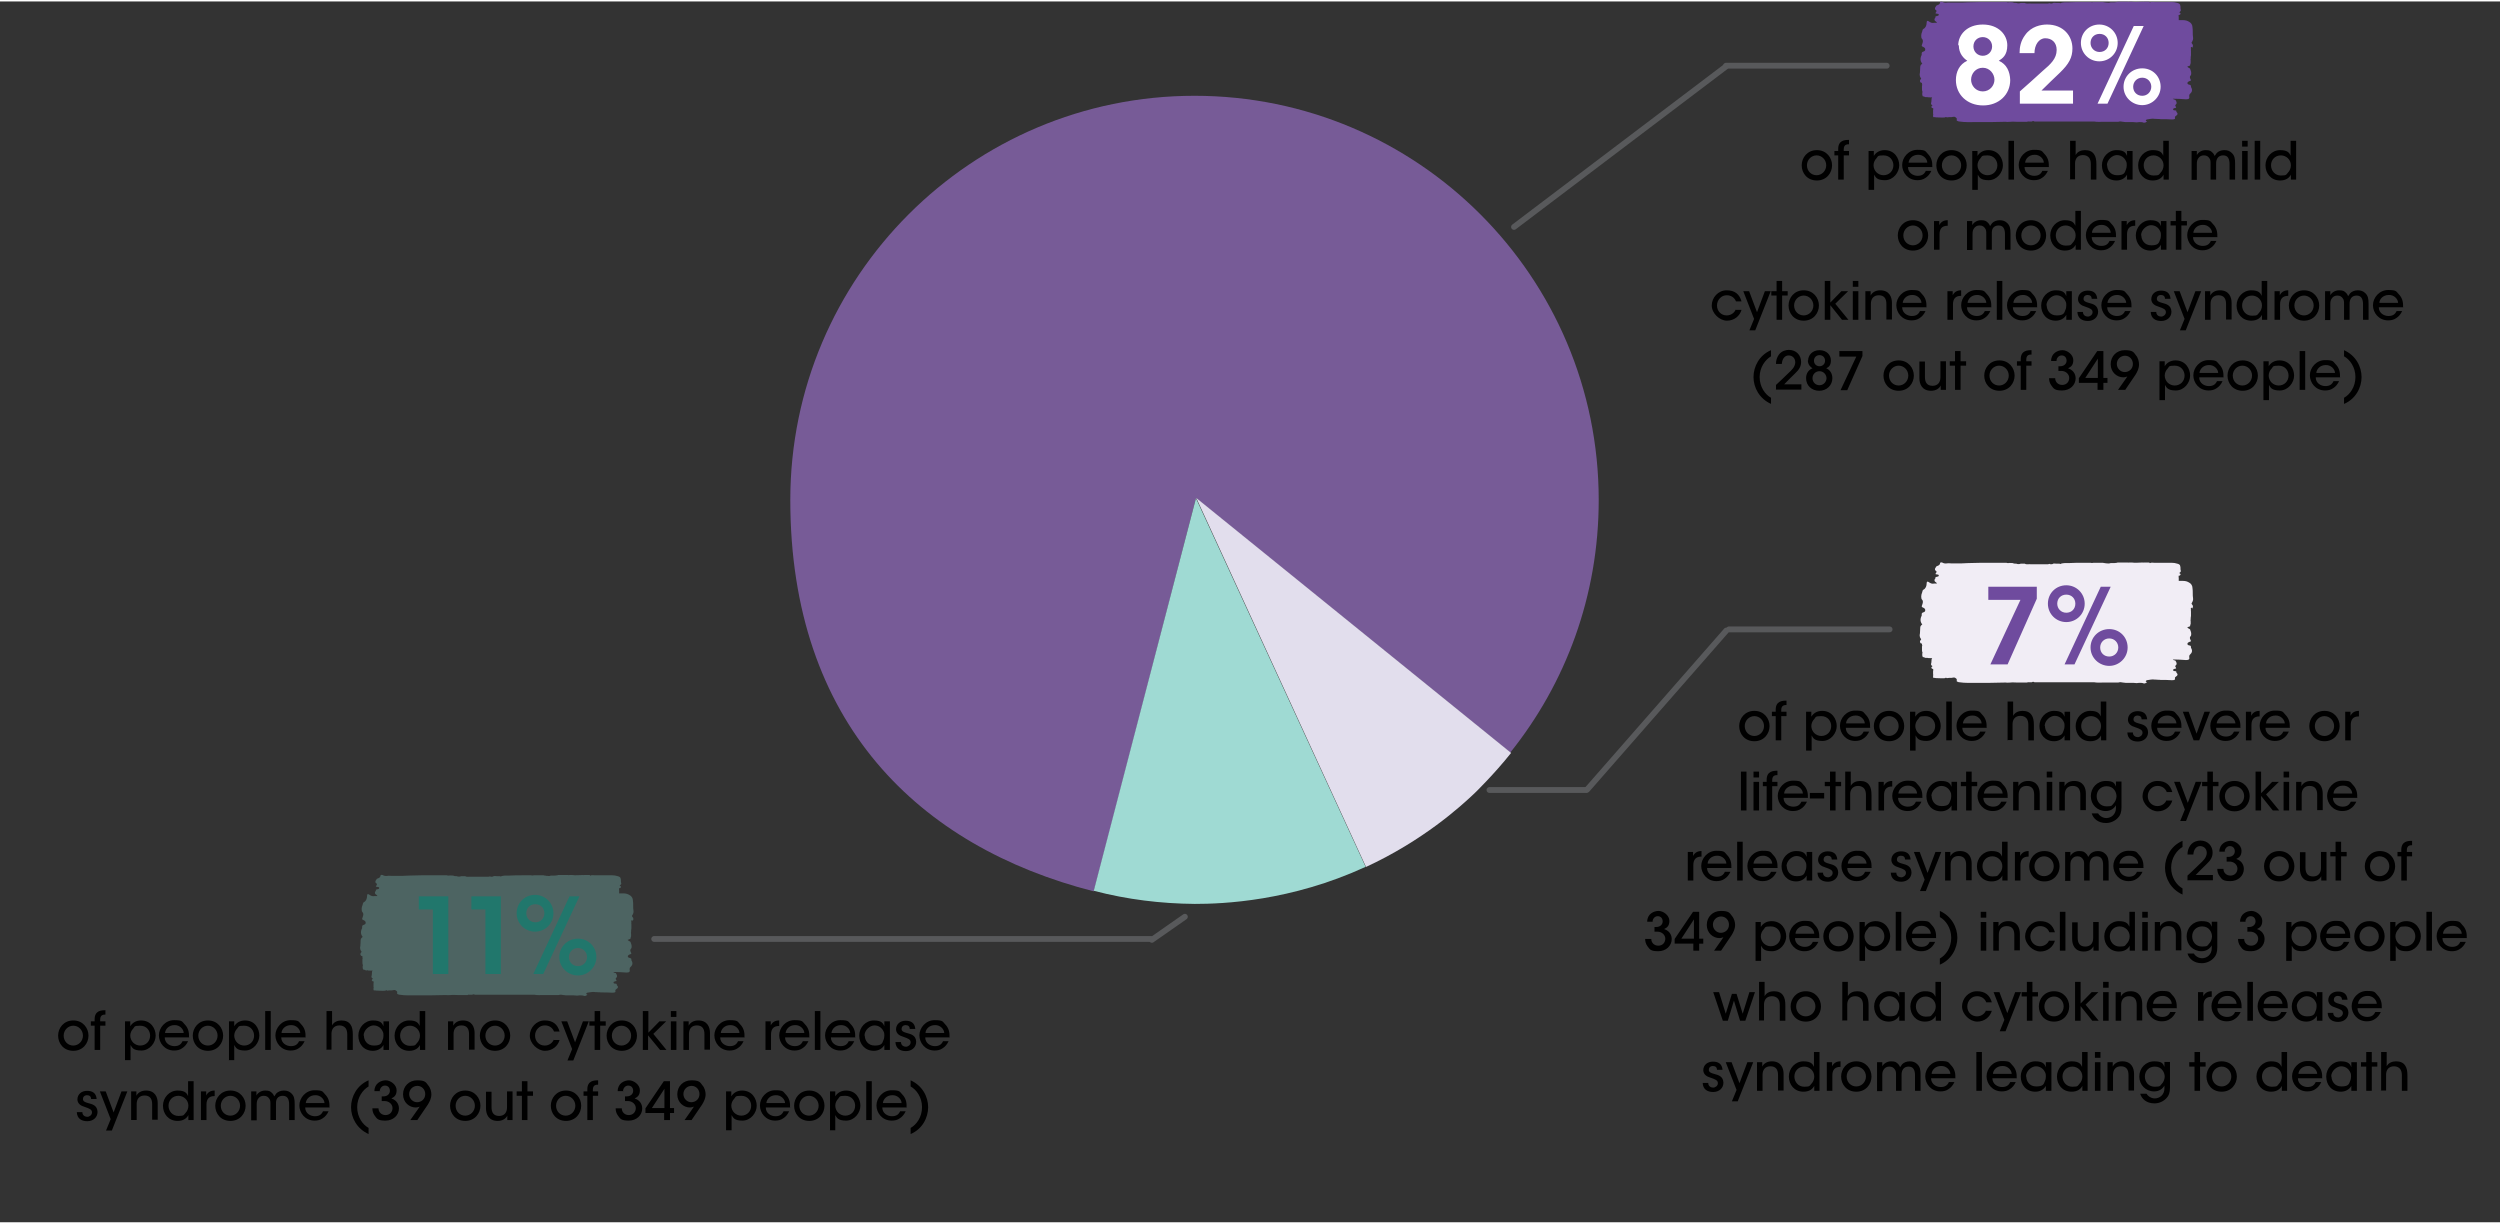 <?xml version="1.0" encoding="UTF-8"?>
<svg xmlns="http://www.w3.org/2000/svg" version="1.1" width="856" height="419" viewBox="0 0 856 418">
  <rect x="0" y="0" width="856" height="418" fill="#333333" stroke="none"/>
  <defs>
    <style>
      .cls-1 {
        fill: #a68cc4;
      }

      .cls-2 {
        fill: #f1edf5;
      }

      .cls-3 {
        fill: #21776c;
      }

      .cls-4 {
        fill: #fff;
      }

      .cls-5 {
        fill: #89d5ce;
        fill-opacity: .3;
      }

      .cls-6 {
        fill: #9fdad3;
      }

      .cls-7 {
        fill: #775b97;
      }

      .cls-8 {
        fill: #6f4b9e;
      }

      .cls-9 {
        fill: none;
        stroke: #58595b;
        stroke-linecap: round;
        stroke-width: 2px;
      }

      .cls-10 {
        fill: #e2deed;
      }
    </style>
  </defs>
  <!-- Generator: Adobe Illustrator 28.7.7, SVG Export Plug-In . SVG Version: 1.2.0 Build 194)  -->
  <g>
    <g id="Layer_1">
      <line class="cls-9" x1="590.8" y1="22.4" x2="518.4" y2="77.2"/>
      <line class="cls-9" x1="405.7" y1="313.4" x2="394.4" y2="321.3"/>
      <line class="cls-9" x1="543" y1="270" x2="510" y2="270"/>
      <line class="cls-9" x1="647" y1="215" x2="592" y2="215"/>
      <line class="cls-9" x1="646" y1="22" x2="591" y2="22"/>
      <line class="cls-9" x1="394" y1="321" x2="224" y2="321"/>
      <line class="cls-9" x1="591.1" y1="215.4" x2="543.4" y2="269.9"/>
      <path class="cls-8" d="M750.5,16c.5-.6.5-1.1,0-1.6-.1-.2-.2-.3,0-.5.3-.5.5-1,.4-1.6-.2-1.1,0-2.3-.2-3.5,0-.8-.5-1.5-1.1-1.8-.6-.4-1.3-.6-2.1-.6-.5,0-1,0-1.5,0,0-.1,0-.3,0-.4,0-.2,0-.3,0-.5,0,0,0-.1,0-.2,0,0-.1-.2,0-.3,0-.2-.3-.4.3-.4.4-.3.5-.5,0-.8-.1,0-.2-.1,0-.2.3-.2.5-.5.4-.7-.2-.5,0-1.1-.2-1.6,0-.4-.5-.7-1-.8-.6-.2-1.2-.3-1.9-.3-1.3,0-2.7,0-4,0-.7,0-1.3,0-1.9,0-.4,0-.8-.1-1.3,0,0,0,0,.1-.2.1s-.2,0-.2-.1c0,0,0,0-.1-.1h-1.8c-.2,0-.3.1-.4,0-1.3,0-2.6.2-3.8,0,0,0-.1,0-.2,0,0,0,0,0,0,0h-.7c-.2.1-.4,0-.6,0-.5,0-.9,0-1.4,0,0,0,0,0-.1,0-.3,0-.6,0-.9,0-.3,0-.6,0-.9,0-.3.2-.8.1-1.2.2-.3,0-.7,0-1,0-.2,0-.4,0-.6.1-.3.1-.5,0-.8,0-.3,0-.5,0-.8-.1-.2,0-.4,0-.6-.1-.6,0-1.2,0-1.8,0-.5,0-1,0-1.5,0-.3.1-.7.1-1,0-.9,0-1.8,0-2.7,0-1.6,0-3.2,0-4.8.1-.4,0-.9,0-1.3,0-.5,0-.9.1-1.3.2-.2.2-.4.1-.5,0,0,0,0,0-.1,0-.2,0-.4,0-.7,0h-.3c-.4,0-.7-.1-1.1,0-.2.2-.5.2-.9.2,0,0,0,0,0,0,0,0,0,0,0,0-.1,0-.1,0-.1-.1-.1,0-.3,0-.4,0h0c0,0-.2.1-.4.1-.2,0-.4,0-.6,0h-5c-1.7,0-.2,0-.2,0-.7-.1-1.5.2-2.1-.2,0,0-.2,0-.2,0h-.2c-.3,0-.7,0-1,0-.4.2-1.1.2-1.5,0-.4,0-.9,0-1.2-.2-.5,0-1-.1-1.5,0-.3,0-.5,0-.7-.1h-.2c-.4,0-.8,0-1.2,0-.2,0-.4,0-.6,0-.3,0-.7,0-1,0-.4,0-.9,0-1.3,0-1.5,0-3,0-4.4,0-1.5,0-2.9.1-4.4.1-.7,0-1.5.1-2.2.1-.7,0-1.5,0-2.3,0-.4,0-.8,0-1.3,0-.5,0-1-.1-1.4,0-.7.1-1.2,0-1.7-.3-.4-.1-.7,0-.7.2,0,.4-.3.8-1,1-.4.1-.3.3-.5.5-.3.3-.4.9,0,1.1.4.2.3.5.1.8-.3.4-.3.4.4.5.4,0,.7.2.5.5,0,.2-.4.2-.6.3-.3,0-.5.1-.5.3s0,.1,0,.2c-.5.5-.4,1.1.2,1.4.2.1.3.3.3.4-.3,0-.7,0-.9,0-.8.2-1.3-.1-1.9-.5-.4-.3-.7-.2-.7.4,0,.9-.3,1.8-1.1,2.2-.4.2-.3.7-.5,1.1-.3.6-.4,1.9,0,2.3.5.5.3,1.1.1,1.7-.3.8-.3.8.4,1.1.4.2.7.5.6,1,0,.3-.4.5-.7.6-.4.1-.5.3-.5.7s0,.3,0,.4c-.6,1.1-.5,2.2.2,3-.4.3-.7.6-.7,1.1-.1.9,0,1.7-.2,2.6,0,.4.1.8.4,1.2.2.2.1.2,0,.4-.4.4-.4.8,0,1.2.7,0,.3.4.4.6.2.1.1.3,0,.4,0,.1,0,.2,0,.3,0,.3,0,.6,0,.8,0,.3,0,.6.1.9.2.1,0,.3,0,.5v.6c0,.2.1.4.2.6.2,0,.3,0,.5.1.2.1.5.2.7.2.2-.2.3-.1.4,0,.6,0,1.1.1,1.6,0-.1.1-.2.3-.2.4-.1.5,0,1.1-.2,1.6,0,.3,0,.5.4.7.1.1,0,.2,0,.2-.4.3-.4.5,0,.8.6,0,.3.2.3.4.2,0,0,.2,0,.3,0,0,0,.1,0,.2,0,.2,0,.3,0,.5,0,.2,0,.4,0,.6.2,0,0,.2,0,.3v.4c0,.1,0,.3.1.4.1,0,.3,0,.4,0,.2,0,.4.1.7.1.2-.1.3,0,.3,0,.8,0,1.7.1,2.6,0,.2-.2.4-.2.6,0,.3,0,.5-.1.8-.1,0,0,.1,0,.2,0,.2,0,.4,0,.6,0,.4,0,.9-.3,1.3,0,.3.2.6.4.5.7,0,.2,0,.4,0,.5.3.1.5.3.9.3,1.9.3,3.8.2,5.7.2,1.6,0,3.3,0,4.9,0,1.7-.1,3.3,0,5-.1,0,0,.2,0,.3,0,.5.1,1,0,1.6,0,.7-.1,1.5,0,2.3,0,1.2,0,2.4,0,3.5,0,0-.2.3-.1.4-.1h1.1c.3-.2.6-.2.9,0,.8,0,1.6,0,2.4,0,1.1,0,2.1,0,3.1,0,.7,0,1.3,0,2,0,.3,0,.5,0,.8,0,.2,0,.4,0,.6,0,.3,0,.6,0,.9,0,.4,0,.7,0,1.1,0,.1,0,.3,0,.4,0,.3,0,.6,0,.9,0,.3,0,.6,0,.9,0,.3,0,.5,0,.8,0,1.8,0,3.5,0,5.3,0,.4,0,.8,0,1.2,0,1.1.2,2.1.1,3.2.1s1.6,0,2.5,0c.5,0,.9,0,1.4,0,.4,0,.8,0,1.2,0,.6-.2,1.1-.1,1.6,0,.3,0,.6.1.9.1.9,0,1.7,0,2.6,0,.4,0,.8.1,1.2.1.3,0,.6-.1.9-.1.5,0,1.1,0,1.5.2.6.1.7-.2,1-.3.3-.1,0-.2-.2-.3-.2,0,0-.4.3-.5.9-.1,1.8-.4,2.8-.2.1,0,.3,0,.3,0,.5.1,1.1,0,1.6.1,1.3,0,2.6,0,3.9.1.9,0,1.2-.2,1-.7,0-.2,0-.3.3-.5.7-.4.8-.9.2-1.4,0,0,0-.1,0-.2,0-.2-.1-.3-.5-.3-.3,0-.6-.1-.6-.3-.1-.3.2-.4.5-.5.6-.1.6-.1.4-.5-.2-.2-.3-.5.1-.8.3-.2.2-.8,0-1.1-.2-.2,0-.4-.5-.5-.3,0-.5-.2-.6-.3h.2c1.4,0,2.9.1,4.3.2,1,0,1.3-.3,1.1-1.1,0-.3,0-.5.3-.8.7-.6.9-1.4.3-2.3,0,0,0-.2,0-.3,0-.3-.2-.4-.5-.5-.3,0-.6-.2-.7-.4-.1-.4.2-.6.6-.8.7-.2.7-.2.4-.8-.2-.4-.3-.8.1-1.2.3-.3.2-1.3,0-1.7-.2-.3,0-.6-.5-.8-.3-.1-.5-.3-.7-.5.2,0,.3-.1.5-.2.2,0,.3-.1.5-.2,0-.3.1-.5.2-.8v-.8c0-.2-.1-.5,0-.7,0-.4,0-.8.1-1.2,0-.4,0-.7,0-1.1,0-.1,0-.3,0-.4,0-.2-.1-.4,0-.5,0-.3-.3-.9.4-.8h0Z"/>
      <path class="cls-2" d="M750.5,208c.5-.6.5-1.1,0-1.6-.1-.2-.2-.3,0-.5.3-.5.5-1,.4-1.6-.2-1.1,0-2.3-.2-3.5,0-.8-.5-1.5-1.1-1.8-.6-.4-1.3-.6-2.1-.6-.5,0-1,0-1.5,0,0-.1,0-.3,0-.4,0-.2,0-.3,0-.5,0,0,0-.1,0-.2,0,0-.1-.2,0-.3,0-.2-.3-.4.3-.4.4-.3.5-.5,0-.8-.1,0-.2-.1,0-.2.3-.2.5-.5.4-.7-.2-.5,0-1.1-.2-1.6,0-.4-.5-.7-1-.8-.6-.2-1.2-.3-1.9-.3-1.3,0-2.7,0-4,0-.7,0-1.3,0-1.9,0-.4,0-.8-.1-1.3,0,0,0,0,.1-.2.1s-.2,0-.2-.1c0,0,0,0-.1-.1h-1.8c-.2,0-.3.1-.4,0-1.3,0-2.6.2-3.8,0,0,0-.1,0-.2,0,0,0,0,0,0,0h-.7c-.2.1-.4,0-.6,0-.5,0-.9,0-1.4,0,0,0,0,0-.1,0-.3,0-.6,0-.9,0-.3,0-.6,0-.9,0-.3.2-.8.1-1.2.2-.3,0-.7,0-1,0-.2,0-.4,0-.6.1-.3.1-.5,0-.8,0-.3,0-.5,0-.8-.1-.2,0-.4,0-.6-.1-.6,0-1.2,0-1.8,0-.5,0-1,0-1.5,0-.3.1-.7.1-1,0-.9,0-1.8,0-2.7,0-1.6,0-3.2,0-4.8.1-.4,0-.9,0-1.3,0-.5,0-.9.1-1.3.2-.2.2-.4.1-.5,0,0,0,0,0-.1,0-.2,0-.4,0-.7,0h-.3c-.4,0-.7-.1-1.1,0-.2.2-.5.2-.9.2,0,0,0,0,0,0,0,0,0,0,0,0-.1,0-.1,0-.1-.1-.1,0-.3,0-.4,0h0c0,0-.2.1-.4.1-.2,0-.4,0-.6,0h-5c-1.7,0-.2,0-.2,0-.7-.1-1.5.2-2.1-.2,0,0-.2,0-.2,0h-.2c-.3,0-.7,0-1,0-.4.2-1.1.2-1.5,0-.4,0-.9,0-1.2-.2-.5,0-1-.1-1.5,0-.3,0-.5,0-.7-.1h-.2c-.4,0-.8,0-1.2,0-.2,0-.4,0-.6,0-.3,0-.7,0-1,0-.4,0-.9,0-1.3,0-1.5,0-3,0-4.4,0-1.5,0-2.9.1-4.4.1-.7,0-1.5.1-2.2.1-.7,0-1.5,0-2.3,0-.4,0-.8,0-1.3,0-.5,0-1-.1-1.4,0-.7.1-1.2,0-1.7-.3-.4-.1-.7,0-.7.2,0,.4-.3.8-1,1-.4.1-.3.3-.5.5-.3.3-.4.9,0,1.1.4.2.3.5.1.8-.3.4-.3.4.4.5.4,0,.7.2.5.5,0,.2-.4.2-.6.3-.3,0-.5.1-.5.3s0,.1,0,.2c-.5.5-.4,1.1.2,1.4.2.1.3.3.3.4-.3,0-.7,0-.9,0-.8.2-1.3-.1-1.9-.5-.4-.3-.7-.2-.7.4,0,.9-.3,1.8-1.1,2.2-.4.2-.3.7-.5,1.1-.3.6-.4,1.9,0,2.3.5.5.3,1.1.1,1.7-.3.8-.3.8.4,1.1.4.2.7.5.6,1,0,.3-.4.5-.7.6-.4.1-.5.3-.5.7s0,.3,0,.4c-.6,1.1-.5,2.2.2,3-.4.3-.7.6-.7,1.1-.1.9,0,1.7-.2,2.6,0,.4.1.8.4,1.2.2.2.1.2,0,.4-.4.4-.4.8,0,1.2.7,0,.3.4.4.6.2.1.1.3,0,.4,0,.1,0,.2,0,.3,0,.3,0,.6,0,.8,0,.3,0,.6.1.9.2.1,0,.3,0,.5v.6c0,.2.1.4.2.6.2,0,.3,0,.5.1.2.1.5.2.7.2.2-.2.3-.1.4,0,.6,0,1.1.1,1.6,0-.1.1-.2.3-.2.4-.1.5,0,1.1-.2,1.6,0,.3,0,.5.4.7.1.1,0,.2,0,.2-.4.3-.4.5,0,.8.6,0,.3.2.3.4.2,0,0,.2,0,.3,0,0,0,.1,0,.2,0,.2,0,.3,0,.5,0,.2,0,.4,0,.6.2,0,0,.2,0,.3v.4c0,.1,0,.3.1.4.1,0,.3,0,.4,0,.2,0,.4.1.7.1.2-.1.3,0,.3,0,.8,0,1.7.1,2.6,0,.2-.2.4-.2.6,0,.3,0,.5-.1.8-.1,0,0,.1,0,.2,0,.2,0,.4,0,.6,0,.4,0,.9-.3,1.3,0,.3.2.6.4.5.7,0,.2,0,.4,0,.5.3.1.5.3.9.3,1.9.3,3.8.2,5.7.2,1.6,0,3.3,0,4.9,0,1.7-.1,3.3,0,5-.1,0,0,.2,0,.3,0,.5.1,1,0,1.6,0,.7-.1,1.5,0,2.3,0,1.2,0,2.4,0,3.5,0,0-.2.3-.1.4-.1h1.1c.3-.2.6-.2.9,0,.8,0,1.6,0,2.4,0,1.1,0,2.1,0,3.1,0,.7,0,1.3,0,2,0,.3,0,.5,0,.8,0,.2,0,.4,0,.6,0,.3,0,.6,0,.9,0,.4,0,.7,0,1.1,0,.1,0,.3,0,.4,0,.3,0,.6,0,.9,0,.3,0,.6,0,.9,0,.3,0,.5,0,.8,0,1.8,0,3.5,0,5.3,0,.4,0,.8,0,1.2,0,1.1.2,2.1.1,3.2.1s1.6,0,2.5,0c.5,0,.9,0,1.4,0,.4,0,.8,0,1.2,0,.6-.2,1.1-.1,1.6,0,.3,0,.6.1.9.1.9,0,1.7,0,2.6,0,.4,0,.8.1,1.2.1.3,0,.6-.1.9-.1.5,0,1.1,0,1.5.2.6.1.7-.2,1-.3.3-.1,0-.2-.2-.3-.2,0,0-.4.3-.5.9-.1,1.8-.4,2.8-.2.1,0,.3,0,.3,0,.5.1,1.1,0,1.6.1,1.3,0,2.6,0,3.9.1.9,0,1.2-.2,1-.7,0-.2,0-.3.3-.5.7-.4.8-.9.2-1.4,0,0,0-.1,0-.2,0-.2-.1-.3-.5-.3-.3,0-.6-.1-.6-.3-.1-.3.2-.4.5-.5.6-.1.6-.1.4-.5-.2-.2-.3-.5.1-.8.3-.2.2-.8,0-1.1-.2-.2,0-.4-.5-.5-.3,0-.5-.2-.6-.3h.2c1.4,0,2.9.1,4.3.2,1,0,1.3-.3,1.1-1.1,0-.3,0-.5.3-.8.7-.6.9-1.4.3-2.3,0,0,0-.2,0-.3,0-.3-.2-.5-.5-.5-.3,0-.6-.2-.7-.4-.1-.4.2-.6.6-.8.7-.2.7-.2.4-.8-.2-.4-.3-.8.1-1.2.3-.3.2-1.3,0-1.7-.2-.3,0-.6-.5-.8-.3-.1-.5-.3-.7-.5.2,0,.3-.1.5-.2.2,0,.3-.1.5-.2,0-.3.1-.5.2-.8v-.8c0-.2-.1-.5,0-.7,0-.4,0-.8.1-1.2,0-.4,0-.7,0-1.1,0-.1,0-.3,0-.4,0-.2-.1-.4,0-.5,0-.3-.3-.9.4-.8h0Z"/>
      <path class="cls-5" d="M216.5,315c.5-.6.5-1.1,0-1.6-.1-.2-.2-.3,0-.5.3-.5.5-1,.4-1.6-.2-1.1,0-2.3-.2-3.5,0-.8-.5-1.5-1.1-1.8-.6-.4-1.3-.6-2.1-.6-.5,0-1,0-1.5,0,0-.1,0-.3,0-.4,0-.2,0-.3,0-.5,0,0,0-.1,0-.2,0,0-.1-.2,0-.3,0-.2-.3-.4.3-.4.4-.3.5-.5,0-.8-.1,0-.2-.1,0-.2.3-.2.5-.5.4-.7-.2-.5,0-1.1-.2-1.6,0-.4-.5-.7-1-.8-.6-.2-1.2-.3-1.9-.3-1.4,0-2.7,0-4,0-.7,0-1.3,0-1.9,0-.4,0-.8-.1-1.3,0,0,0,0,.1-.2.1s-.2,0-.2-.1c0,0,0,0-.1-.1h-1.8c-.2,0-.3.1-.4,0-1.3,0-2.6.2-3.8,0,0,0-.1,0-.2,0,0,0,0,0,0,0h-.7c-.2.1-.4,0-.6,0-.5,0-.9,0-1.4,0,0,0,0,0-.1,0-.3,0-.6,0-.9,0-.3,0-.6,0-.9,0-.3.2-.8.1-1.2.2-.3,0-.7,0-1,0-.2,0-.4,0-.6.1-.3.1-.5,0-.8,0-.3,0-.5,0-.8-.1-.2,0-.4,0-.6-.1-.6,0-1.2,0-1.8,0-.5,0-1,0-1.5,0-.3.1-.7.1-1,0-.9,0-1.8,0-2.7,0-1.6,0-3.2,0-4.8.1-.4,0-.9,0-1.3,0-.5,0-.9.1-1.3.2-.2.2-.4.1-.5,0,0,0,0,0-.1,0-.2,0-.4,0-.7,0h-.3c-.4,0-.7-.1-1.1,0-.2.2-.5.2-.9.2,0,0,0,0,0,0,0,0,0,0,0,0-.1,0-.1,0-.1-.1-.1,0-.3,0-.4,0h0c0,0-.2.1-.4.1-.2,0-.4,0-.6,0h-5c-1.7,0-.2,0-.2,0-.7-.1-1.5.2-2.1-.2,0,0-.2,0-.2,0h-.2c-.3,0-.7,0-1,0-.4.2-1.1.2-1.5,0-.4,0-.9,0-1.2-.2-.5,0-1-.1-1.5,0-.3,0-.5,0-.7-.1h-.2c-.4,0-.8,0-1.2,0-.2,0-.4,0-.6,0-.3,0-.7,0-1,0-.4,0-.9,0-1.3,0-1.5,0-3,0-4.4,0-1.5,0-2.9.1-4.4.1-.7,0-1.5.1-2.2.1-.7,0-1.5,0-2.3,0-.4,0-.8,0-1.3,0-.5,0-1-.1-1.4,0-.7.1-1.2,0-1.7-.3-.4-.1-.7,0-.7.2,0,.4-.3.8-1,1-.4.1-.3.3-.5.5-.3.3-.4.9,0,1.1.4.2.3.5.1.8-.3.4-.3.4.4.5.4,0,.7.2.5.5,0,.2-.4.2-.6.3-.3,0-.5.1-.5.3s0,.1,0,.2c-.5.5-.4,1.1.2,1.4.2.1.3.3.3.4-.3,0-.7,0-.9,0-.8.2-1.3-.1-1.9-.5-.4-.3-.7-.2-.7.4,0,.9-.3,1.8-1.1,2.2-.4.2-.3.7-.5,1.1-.3.6-.4,1.9,0,2.3.5.5.3,1.1.1,1.7-.3.8-.3.8.4,1.1.4.2.7.5.6,1,0,.3-.4.5-.7.6-.4.1-.5.3-.5.7s0,.3,0,.4c-.6,1.1-.5,2.2.2,3-.4.3-.7.6-.7,1.1-.1.9,0,1.7-.2,2.6,0,.4.1.8.4,1.2.2.2.1.2,0,.4-.4.4-.4.8,0,1.2.7,0,.3.4.4.6.2.1.1.3,0,.4,0,.1,0,.2,0,.3,0,.3,0,.6,0,.8,0,.3,0,.6.1.9.2.1,0,.3,0,.5v.6c0,.2.1.4.2.6.2,0,.3,0,.5.1.2.1.5.2.7.2.2-.2.3-.1.4,0,.6,0,1.1.1,1.6,0-.1.1-.2.3-.2.4-.1.5,0,1.1-.2,1.6,0,.3,0,.5.4.7.1.1,0,.2,0,.2-.4.3-.4.5,0,.8.6,0,.3.2.3.4.2,0,0,.2,0,.3,0,0,0,.1,0,.2,0,.2,0,.3,0,.5,0,.2,0,.4,0,.6.2,0,0,.2,0,.3v.4c0,.1,0,.3.1.4.1,0,.3,0,.4,0,.2,0,.4.1.7.1.2-.1.3,0,.3,0,.8,0,1.7.1,2.6,0,.2-.2.4-.2.6,0,.3,0,.5-.1.8-.1,0,0,.1,0,.2,0,.2,0,.4,0,.6,0,.4,0,.9-.3,1.3,0,.3.2.6.4.5.7,0,.2,0,.4,0,.5.3.1.5.3.9.3,1.9.3,3.8.2,5.7.2,1.6,0,3.3,0,4.9,0,1.7-.1,3.3,0,5-.1,0,0,.2,0,.3,0,.5.1,1,0,1.6,0,.7-.1,1.5,0,2.3,0,1.2,0,2.4,0,3.5,0,0-.2.3-.1.4-.1h1.1c.3-.2.6-.2.9,0,.8,0,1.6,0,2.4,0,1.1,0,2.1,0,3.1,0,.7,0,1.3,0,2,0,.3,0,.5,0,.8,0,.2,0,.4,0,.6,0,.3,0,.6,0,.9,0,.4,0,.7,0,1.1,0,.1,0,.3,0,.4,0,.3,0,.6,0,.9,0,.3,0,.6,0,.9,0,.3,0,.5,0,.8,0,1.8,0,3.5,0,5.3,0,.4,0,.8,0,1.2,0,1.1.2,2.1.1,3.2.1s1.6,0,2.5,0c.5,0,.9,0,1.4,0,.4,0,.8,0,1.2,0,.6-.2,1.1-.1,1.6,0,.3,0,.6.1.9.1.9,0,1.7,0,2.6,0,.4,0,.8.1,1.2.1.3,0,.6-.1.9-.1.5,0,1.1,0,1.5.2.6.1.7-.2,1-.3.3-.1,0-.2-.2-.3-.2,0,0-.4.3-.5.9-.1,1.8-.4,2.8-.2.1,0,.3,0,.3,0,.5.1,1.1,0,1.6.1,1.3,0,2.6,0,3.9.1.9,0,1.2-.2,1-.7,0-.2,0-.3.3-.5.7-.4.8-.9.2-1.4,0,0,0-.1,0-.2,0-.2-.1-.3-.5-.3-.3,0-.6-.1-.6-.3-.1-.3.2-.4.5-.5.6-.1.6-.1.4-.5-.2-.2-.3-.5.1-.8.3-.2.2-.8,0-1.1-.2-.2,0-.4-.5-.5-.3,0-.5-.2-.6-.3h.2c1.4,0,2.9.1,4.3.2,1,0,1.3-.3,1.1-1.1,0-.3,0-.5.3-.8.7-.6.9-1.4.3-2.3,0,0,0-.2,0-.3,0-.3-.2-.4-.5-.5-.3,0-.6-.2-.7-.4-.1-.4.2-.6.6-.8.7-.2.7-.2.4-.8-.2-.4-.3-.8.1-1.2.3-.3.2-1.3,0-1.7-.2-.3,0-.6-.5-.8-.3-.1-.5-.3-.7-.5.2,0,.3-.1.5-.2.2,0,.3-.1.5-.2,0-.3.1-.5.2-.8v-.8c0-.2-.1-.5,0-.7,0-.4,0-.8.1-1.2,0-.4,0-.7,0-1.1,0-.1,0-.3,0-.4,0-.2-.1-.4,0-.5,0-.3-.3-.9.4-.8h0Z"/>
      <path class="cls-4" d="M670.5,15h0c0-3.5,2.9-7.1,8.4-7.1s8.4,3.6,8.4,7.1-1.7,4.5-2.9,5.3c2.7,1.2,3.8,3.7,3.9,6.6,0,5-3.9,8.7-9.3,8.7s-9.3-3.7-9.3-8.7c0-2.8,1.2-5.4,3.9-6.6-1.2-.8-2.9-2.4-2.9-5.3ZM675.7,15.4h0c0,1.8,1.4,3.2,3.2,3.2s3.2-1.4,3.2-3.2-1.4-3.2-3.2-3.2-3.2,1.3-3.2,3.2ZM674.9,26.8h0c0,2,1.6,4,4,4s4-2,4-4-1.6-4.1-4-4.1-4,2-4,4.1ZM691.6,35v-4.2c2.6-2.3,5.2-4.6,7.8-7,2.7-2.3,4.8-4.2,4.8-7.2,0-2.6-1.7-4-3.9-4s-3.7,2.3-3.7,5.1h-5.1c0-2.1.4-4.2,1.9-6.2,2.1-3,5.5-3.6,7.5-3.6,5.6,0,8.7,3.9,8.7,8.2,0,3.1-1.2,5.3-4.3,8.3-2.1,2-4.2,4-6.3,6.1h10.8v4.5h-18.1ZM712.5,14.2h0c0-3.6,2.8-6.3,6.3-6.3s6.3,2.8,6.3,6.3-2.8,6.3-6.3,6.3-6.3-2.8-6.3-6.3ZM715.8,14.2h0c0,1.7,1.3,3.1,3.1,3.1s3.1-1.3,3.1-3.1-1.3-3.1-3.1-3.1-3.1,1.3-3.1,3.1ZM727.1,29.2h0c0-3.5,2.8-6.3,6.4-6.3s6.3,2.8,6.3,6.3-2.9,6.3-6.3,6.3-6.4-2.7-6.4-6.3ZM730.4,29.2h0c0,1.8,1.3,3.1,3.1,3.1s3.1-1.4,3.1-3.1-1.3-3.1-3.1-3.1-3.1,1.4-3.1,3.1ZM734,8.4l-12.4,26.6h-3.4l12.4-26.6h3.4Z"/>
      <path d="M616.9,56.1h0c0-2.6,1.9-5.2,5.2-5.2s5.2,2.6,5.2,5.2-1.9,5.2-5.2,5.2-5.2-2.5-5.2-5.2ZM618.7,56.1h0c0,2,1.5,3.4,3.3,3.4s3.3-1.5,3.3-3.4-1.5-3.4-3.3-3.4-3.3,1.5-3.3,3.4ZM629.4,61v-8.3h-1.3v-1.5h1.3v-.7c0-3,2.3-3.1,3.7-3.1v1.5c-.6,0-1.8,0-1.8,1.7v.6h1.8v1.5h-1.8v8.3h-1.9ZM639.8,64.6v-13.4h1.8v1.7c.7-1.2,2-2,3.7-2,3.4,0,5,2.8,5,5.2s-2,5.1-4.9,5.1-3.2-1.1-3.7-1.9v5.2h-1.9ZM648.3,56.1h0c0-1.6-1.1-3.4-3.4-3.4s-1.8.4-2.4,1c-.6.6-1,1.5-1,2.4s.4,1.8,1,2.4c.6.6,1.5,1,2.4,1,2,0,3.4-1.5,3.4-3.4ZM661.7,56.7h-8.4c0,2,1.8,3,3.3,3s2.3-.6,2.8-1.7h1.9c-.5,1.1-1.2,1.9-2,2.4-.8.6-1.8.8-2.8.8-3.2,0-5.2-2.6-5.2-5.2s2.2-5.2,5.2-5.2,2.7.5,3.6,1.4c1.2,1.2,1.6,2.7,1.5,4.3ZM653.4,55.2h6.5c0-1.3-1.4-2.8-3.2-2.7-1.9,0-3.1,1.4-3.2,2.7ZM663,56.1h0c0-2.6,1.9-5.2,5.2-5.2s5.2,2.6,5.2,5.2-1.9,5.2-5.2,5.2-5.2-2.5-5.2-5.2ZM664.9,56.1h0c0,2,1.5,3.4,3.3,3.4s3.3-1.5,3.3-3.4-1.5-3.4-3.3-3.4-3.3,1.5-3.3,3.4ZM675.3,64.6v-13.4h1.8v1.7c.7-1.2,2-2,3.7-2,3.4,0,5,2.8,5,5.2s-2,5.1-4.9,5.1-3.2-1.1-3.7-1.9v5.2h-1.9ZM683.9,56.1h0c0-1.6-1.1-3.4-3.4-3.4s-1.8.4-2.4,1c-.6.6-1,1.5-1,2.4s.4,1.8,1,2.4c.6.6,1.5,1,2.4,1,2,0,3.4-1.5,3.4-3.4ZM687.7,61v-13.3h1.9v13.3h-1.9ZM701.6,56.7h-8.4c0,2,1.8,3,3.3,3s2.3-.6,2.8-1.7h1.9c-.5,1.1-1.2,1.9-2,2.4-.8.6-1.8.8-2.8.8-3.2,0-5.2-2.6-5.2-5.2s2.2-5.2,5.2-5.2,2.7.5,3.6,1.4c1.2,1.2,1.6,2.7,1.5,4.3ZM693.3,55.2h6.5c0-1.3-1.4-2.8-3.2-2.7-1.9,0-3.1,1.4-3.2,2.7ZM708.8,61v-13.3h1.9v4.9c.6-1.2,1.9-1.7,3.2-1.7,1.5,0,2.5.5,3.1,1.4.6.8.8,2,.8,3.4v5.3h-1.9v-5.3c0-.9-.2-1.7-.6-2.2-.4-.5-1.1-.9-2.1-.9s-1.7.4-2.1.9c-.4.5-.6,1.2-.6,1.9v5.5h-1.9ZM730.2,51.2v9.8h-1.9v-1.7c-.7,1.3-2.1,2-3.6,2-3.2,0-5-2.4-5-5.2s2.2-5.2,5-5.2,3.2,1.1,3.6,2v-1.7h1.9ZM721.5,56.1h0c0,1.5,1,3.4,3.4,3.4s2.6-.8,3-1.9c.2-.5.3-1,.3-1.5,0-.5,0-1-.3-1.5-.5-1.1-1.6-2-3.1-2s-3.4,1.6-3.4,3.5ZM742.6,47.7v13.3h-1.8v-1.7c-.5,1-1.6,2-3.7,2-3.1,0-5-2.4-5-5.2s2.2-5.2,5-5.2,3.2,1.1,3.6,1.9v-5.1h1.9ZM734,56.1h0c0,1.8,1.3,3.5,3.4,3.5s1.8-.4,2.4-1c.6-.6,1-1.5,1-2.5,0-1-.4-1.8-1-2.4-.6-.6-1.5-1-2.4-1-2.1,0-3.4,1.6-3.4,3.4ZM750.4,61v-9.8h1.8v1.4c.4-.8,1.5-1.7,3-1.7s1.8.3,2.5,1c.3.3.5.8.6,1,.2-.3.4-.6.7-1,.6-.6,1.5-1,2.6-1s1.9.3,2.6,1c.9.9,1.1,1.8,1.1,3.7v5.4h-1.9v-5.3c0-.8-.1-1.6-.5-2.2-.3-.5-.9-.8-1.7-.8s-1.5.3-1.9.9c-.4.6-.5,1.2-.5,2v5.4h-1.9v-5.4c0-.8,0-1.4-.4-1.9-.4-.6-.9-1-1.9-1-.9,0-1.5.4-1.9,1-.4.5-.5,1.2-.5,2v5.4h-1.9ZM767.7,49.7v-2h1.9v2h-1.9ZM767.7,61v-9.8h1.9v9.8h-1.9ZM772,61v-13.3h1.9v13.3h-1.9ZM786.2,47.7v13.3h-1.8v-1.7c-.5,1-1.6,2-3.7,2-3.1,0-5-2.4-5-5.2s2.2-5.2,5-5.2,3.2,1.1,3.6,1.9v-5.1h1.9ZM777.6,56.1h0c0,1.8,1.3,3.5,3.4,3.5s1.8-.4,2.4-1c.6-.6,1-1.5,1-2.5,0-1-.4-1.8-1-2.4-.6-.6-1.5-1-2.4-1-2.1,0-3.4,1.6-3.4,3.4ZM649.8,80.1h0c0-2.6,1.9-5.2,5.2-5.2s5.2,2.6,5.2,5.2-1.9,5.2-5.2,5.2-5.2-2.5-5.2-5.2ZM651.7,80.1h0c0,2,1.5,3.4,3.3,3.4s3.3-1.5,3.3-3.4-1.5-3.4-3.3-3.4-3.3,1.5-3.3,3.4ZM662.2,85v-9.8h1.8v1.4c.6-1.2,1.6-1.7,2.9-1.7v1.9h-.1c-1.8,0-2.7,1-2.7,2.9v5.3h-1.9ZM673.5,85v-9.8h1.8v1.4c.4-.8,1.5-1.7,3-1.7s1.8.3,2.5,1c.3.3.5.8.6,1,.2-.3.4-.6.7-1,.6-.6,1.5-1,2.6-1s1.9.3,2.6,1c.9.9,1.1,1.8,1.1,3.7v5.4h-1.9v-5.3c0-.8-.1-1.6-.5-2.2-.3-.5-.9-.8-1.7-.8s-1.5.3-1.9.9c-.4.6-.4,1.2-.4,2v5.4h-1.9v-5.4c0-.8,0-1.4-.4-1.9-.4-.6-.9-1-1.9-1-.9,0-1.5.4-1.9,1-.4.5-.5,1.2-.5,2v5.4h-1.9ZM690.2,80.1h0c0-2.6,1.9-5.2,5.2-5.2s5.2,2.6,5.2,5.2-1.9,5.2-5.2,5.2-5.2-2.5-5.2-5.2ZM692.1,80.1h0c0,2,1.5,3.4,3.3,3.4s3.3-1.5,3.3-3.4-1.5-3.4-3.3-3.4-3.3,1.5-3.3,3.4ZM712.5,71.7v13.3h-1.8v-1.7c-.5,1-1.6,2-3.7,2-3.1,0-5-2.4-5-5.2s2.2-5.2,5-5.2,3.2,1.1,3.6,1.9v-5.1h1.9ZM703.9,80.1h0c0,1.8,1.3,3.5,3.4,3.5s1.8-.4,2.4-1c.6-.6,1-1.5,1-2.5,0-1-.4-1.8-1-2.4-.6-.6-1.5-1-2.4-1-2.1,0-3.4,1.6-3.4,3.4ZM724.6,80.7h-8.4c0,2,1.8,3,3.3,3s2.3-.6,2.8-1.7h1.9c-.5,1.1-1.2,1.9-2,2.4-.8.6-1.8.8-2.8.8-3.2,0-5.2-2.6-5.2-5.2s2.2-5.2,5.2-5.2,2.7.5,3.6,1.4c1.2,1.2,1.6,2.7,1.5,4.3ZM716.2,79.2h6.5c0-1.3-1.4-2.8-3.2-2.7-1.9,0-3.2,1.4-3.2,2.7ZM726.4,85v-9.8h1.8v1.4c.6-1.2,1.6-1.7,2.9-1.7v1.9h-.1c-1.8,0-2.7,1-2.7,2.9v5.3h-1.9ZM741.8,75.2v9.8h-1.9v-1.7c-.7,1.3-2.1,2-3.6,2-3.1,0-5-2.4-5-5.2s2.2-5.2,5-5.2,3.2,1.1,3.6,2v-1.7h1.9ZM733.2,80.1h0c0,1.5,1,3.4,3.4,3.4s2.6-.8,3-1.9c.2-.4.3-1,.3-1.5s0-1-.3-1.5c-.5-1.1-1.6-2-3.1-2s-3.4,1.6-3.4,3.5ZM745,85v-8.3h-1.8v-1.5h1.8v-3.5h1.9v3.5h1.9v1.5h-1.9v8.3h-1.9ZM759.3,80.7h-8.4c0,2,1.8,3,3.3,3s2.3-.6,2.8-1.7h1.9c-.5,1.1-1.2,1.9-2,2.4-.8.6-1.8.8-2.8.8-3.2,0-5.2-2.6-5.2-5.2s2.2-5.2,5.2-5.2,2.7.5,3.6,1.4c1.2,1.2,1.6,2.7,1.5,4.3ZM750.9,79.2h6.5c0-1.3-1.4-2.8-3.2-2.7-1.9,0-3.1,1.4-3.2,2.7ZM594.4,105.6h1.9c-.6,2.1-2.5,3.7-5,3.7s-5.2-2.5-5.2-5.2,2.2-5.2,5.1-5.2,4.4,1.4,5.1,3.8h-1.9c-.5-1.3-1.7-2.1-3.1-2.1-1,0-1.7.3-2.4,1-.6.6-1,1.5-1,2.5,0,2,1.5,3.4,3.3,3.4,1.6,0,2.7-1,3.1-2ZM599,112.6l1.6-3.9-3.7-9.5h2l2.7,7.2,2.7-7.2h2l-5.3,13.4h-2ZM608.3,109v-8.3h-1.8v-1.5h1.8v-3.5h1.9v3.5h1.9v1.5h-1.9v8.3h-1.9ZM612.4,104.1h0c0-2.6,1.9-5.2,5.2-5.2s5.2,2.6,5.2,5.2-1.9,5.2-5.2,5.2-5.2-2.5-5.2-5.2ZM614.3,104.1h0c0,2,1.5,3.4,3.3,3.4s3.3-1.5,3.3-3.4-1.5-3.4-3.3-3.4-3.3,1.5-3.3,3.4ZM624.8,109v-13.3h1.9v7.4l3.8-3.9h2.3l-4.4,4.3,4.5,5.5h-2.2l-4-5v5h-1.9ZM634.4,97.7v-2h1.9v2h-1.9ZM634.4,109v-9.8h1.9v9.8h-1.9ZM638.7,109v-9.8h1.8v1.5c.5-1,1.6-1.8,3.3-1.8,3.1,0,4,2.3,4,4.3v5.7h-1.9v-5.3c0-1.8-.7-3-2.6-3-1.8,0-2.7,1.2-2.7,2.9v5.5h-1.9ZM659.7,104.7h-8.4c0,2,1.8,3,3.3,3s2.3-.6,2.8-1.7h1.9c-.5,1.1-1.2,1.9-2,2.4-.8.6-1.8.8-2.8.8-3.2,0-5.2-2.6-5.2-5.2s2.2-5.2,5.2-5.2,2.7.5,3.6,1.4c1.2,1.2,1.6,2.7,1.5,4.3ZM651.4,103.2h6.5c0-1.3-1.4-2.8-3.2-2.7-1.9,0-3.1,1.4-3.2,2.7ZM666.8,109v-9.8h1.8v1.4c.6-1.2,1.6-1.7,2.9-1.7v1.9h-.1c-1.8,0-2.7,1-2.7,2.9v5.3h-1.9ZM681.9,104.7h-8.4c0,2,1.8,3,3.3,3s2.3-.6,2.8-1.7h1.9c-.5,1.1-1.2,1.9-2,2.4-.8.6-1.8.8-2.8.8-3.2,0-5.2-2.6-5.2-5.2s2.2-5.2,5.2-5.2,2.7.5,3.6,1.4c1.2,1.2,1.6,2.7,1.5,4.3ZM673.6,103.2h6.5c0-1.3-1.4-2.8-3.2-2.7-1.9,0-3.1,1.4-3.2,2.7ZM683.7,109v-13.3h1.9v13.3h-1.9ZM697.6,104.7h-8.4c0,2,1.8,3,3.3,3s2.3-.6,2.8-1.7h1.9c-.5,1.1-1.2,1.9-2,2.4-.8.6-1.8.8-2.8.8-3.2,0-5.2-2.6-5.2-5.2s2.2-5.2,5.2-5.2,2.7.5,3.6,1.4c1.2,1.2,1.6,2.7,1.5,4.3ZM689.3,103.2h6.5c0-1.3-1.4-2.8-3.2-2.7-1.9,0-3.2,1.4-3.2,2.7ZM709.4,99.2v9.8h-1.9v-1.7c-.7,1.3-2.1,2-3.6,2-3.2,0-5-2.4-5-5.2s2.2-5.2,5-5.2,3.2,1.1,3.6,2v-1.7h1.9ZM700.8,104.1h0c0,1.5,1,3.4,3.4,3.4s2.6-.8,3-1.9c.2-.4.3-1,.3-1.5s0-1-.3-1.5c-.5-1.1-1.6-2-3.1-2s-3.4,1.6-3.4,3.5ZM718.1,101.8h-1.9c0-.8-.5-1.3-1.4-1.3-.9,0-1.4.6-1.4,1.3,0,.8.7,1.1,1.8,1.4,1.5.4,3.1.8,3.2,3,0,1.9-1.5,3.2-3.5,3.2s-3.5-.9-3.6-3.1h1.9c0,1.2,1,1.6,1.7,1.6s1.6-.6,1.6-1.5c0-1-.8-1.3-2.5-1.9-1.4-.4-2.4-1.1-2.5-2.5,0-1.9,1.5-3,3.3-3s3.1.7,3.3,2.8ZM729.9,104.7h-8.4c0,2,1.8,3,3.3,3s2.3-.6,2.8-1.7h1.9c-.5,1.1-1.2,1.9-2,2.4-.8.6-1.8.8-2.8.8-3.2,0-5.2-2.6-5.2-5.2s2.2-5.2,5.2-5.2,2.7.5,3.6,1.4c1.2,1.2,1.6,2.7,1.5,4.3ZM721.5,103.2h6.5c0-1.3-1.4-2.8-3.2-2.7-1.9,0-3.1,1.4-3.2,2.7ZM743.2,101.8h-1.9c0-.8-.5-1.3-1.4-1.3-.9,0-1.4.6-1.4,1.3,0,.8.7,1.1,1.8,1.4,1.5.4,3.1.8,3.2,3,0,1.9-1.5,3.2-3.5,3.2s-3.5-.9-3.6-3.1h1.9c0,1.2,1,1.6,1.7,1.6s1.6-.6,1.6-1.5c0-1-.8-1.3-2.5-1.9-1.4-.4-2.4-1.1-2.5-2.5,0-1.9,1.5-3,3.3-3s3.1.7,3.3,2.8ZM746.4,112.6l1.6-3.9-3.7-9.5h2l2.7,7.2,2.7-7.2h2l-5.3,13.4h-2ZM755,109v-9.8h1.8v1.5c.5-1,1.6-1.8,3.3-1.8,3.1,0,4,2.3,4,4.3v5.7h-1.9v-5.3c0-1.8-.7-3-2.6-3-1.8,0-2.7,1.2-2.7,2.9v5.5h-1.9ZM776.3,95.7v13.3h-1.8v-1.7c-.5,1-1.6,2-3.7,2-3.1,0-5-2.4-5-5.2s2.2-5.2,5-5.2,3.2,1.1,3.6,1.9v-5.1h1.9ZM767.7,104.1h0c0,1.8,1.3,3.5,3.4,3.5s1.8-.4,2.4-1c.6-.6,1-1.5,1-2.5,0-1-.4-1.8-1-2.4-.6-.6-1.5-1-2.4-1-2.1,0-3.4,1.6-3.4,3.4ZM778.8,109v-9.8h1.8v1.4c.6-1.2,1.6-1.7,2.9-1.7v1.9h-.1c-1.8,0-2.7,1-2.7,2.9v5.3h-1.9ZM783.7,104.1h0c0-2.6,1.9-5.2,5.2-5.2s5.2,2.6,5.2,5.2-1.9,5.2-5.2,5.2-5.2-2.5-5.2-5.2ZM785.6,104.1h0c0,2,1.5,3.4,3.3,3.4s3.3-1.5,3.3-3.4-1.5-3.4-3.3-3.4-3.3,1.5-3.3,3.4ZM796.1,109v-9.8h1.8v1.4c.4-.8,1.5-1.7,3-1.7s1.8.3,2.5,1c.3.3.5.8.6,1,.2-.3.4-.6.7-1,.6-.6,1.5-1,2.6-1s1.9.3,2.6,1c.9.9,1.1,1.8,1.1,3.7v5.4h-1.9v-5.3c0-.8-.1-1.6-.5-2.2-.3-.5-.9-.8-1.7-.8s-1.5.3-1.9.9c-.4.6-.5,1.2-.5,2v5.4h-1.9v-5.4c0-.8,0-1.4-.4-1.9-.4-.6-.9-1-1.9-1-.9,0-1.5.4-1.9,1-.4.5-.5,1.2-.5,2v5.4h-1.9ZM822.9,104.7h-8.4c0,2,1.8,3,3.3,3s2.3-.6,2.8-1.7h1.9c-.5,1.1-1.2,1.9-2,2.4-.8.6-1.8.8-2.8.8-3.2,0-5.2-2.6-5.2-5.2s2.2-5.2,5.2-5.2,2.7.5,3.6,1.4c1.2,1.2,1.6,2.7,1.5,4.3ZM814.6,103.2h6.5c0-1.3-1.4-2.8-3.2-2.7-1.9,0-3.2,1.4-3.2,2.7ZM606.4,119.4v2.1c-1.9,1.1-3.9,3.7-3.9,7.1s1.9,6,3.9,7.1v2.1c-4-1.8-6-5.6-6-9.2s2-7.5,6-9.2ZM608.1,133v-1.7c1.4-1.3,2.8-2.6,4.1-3.9,1.3-1.2,2.4-2.2,2.5-3.8,0-1.5-1-2.4-2.3-2.4s-2.2,1.2-2.3,2.9h-2c0-1.2.3-2.2,1-3.2,1-1.3,2.5-1.6,3.4-1.6,2.6,0,4.2,1.9,4.2,4.1,0,1.5-.6,2.6-2.1,4-1.2,1.2-2.5,2.4-3.7,3.7h5.9v1.8h-8.8ZM619.1,122.9h0c0-1.7,1.4-3.5,3.9-3.5s3.9,1.7,3.9,3.5-.8,2.3-1.6,2.7c1.4.6,2.1,1.9,2.1,3.4,0,2.4-1.9,4.3-4.5,4.3s-4.5-1.8-4.5-4.3c0-1.5.7-2.8,2.2-3.4-.7-.4-1.6-1.3-1.6-2.7ZM621.1,123h0c0,1.1.8,1.9,1.9,1.9s1.9-.8,1.9-1.9-.8-1.9-1.9-1.9-1.9.8-1.9,1.9ZM620.6,129h0c0,1.3,1,2.4,2.4,2.4s2.4-1.2,2.4-2.4-1-2.4-2.4-2.4-2.4,1.1-2.4,2.4ZM629.7,119.7h8v1.7l-5.2,11.7h-2.3l5.4-11.5h-5.8v-1.8ZM644.9,128.1h0c0-2.6,1.9-5.2,5.2-5.2s5.2,2.6,5.2,5.2-1.9,5.2-5.2,5.2-5.2-2.5-5.2-5.2ZM646.8,128.1h0c0,2,1.5,3.4,3.3,3.4s3.3-1.5,3.3-3.4-1.5-3.4-3.3-3.4-3.3,1.5-3.3,3.4ZM666.3,123.2v9.8h-1.8v-1.5c-.5,1-1.6,1.8-3.3,1.8-3.1,0-4-2.3-4-4.3v-5.7h1.9v5.3c0,1.8.7,3,2.6,3,1.8,0,2.7-1.2,2.7-2.9v-5.5h1.9ZM669.4,133v-8.3h-1.8v-1.5h1.8v-3.5h1.9v3.5h1.9v1.5h-1.9v8.3h-1.9ZM679.4,128.1h0c0-2.6,1.9-5.2,5.2-5.2s5.2,2.6,5.2,5.2-1.9,5.2-5.2,5.2-5.2-2.5-5.2-5.2ZM681.2,128.1h0c0,2,1.5,3.4,3.3,3.4s3.3-1.5,3.3-3.4-1.5-3.4-3.3-3.4-3.3,1.5-3.3,3.4ZM691.9,133v-8.3h-1.3v-1.5h1.3v-.7c0-3,2.3-3.1,3.7-3.1v1.5c-.6,0-1.8,0-1.8,1.7v.6h1.8v1.5h-1.8v8.3h-1.9ZM704.4,123.1h-2.1c0-2.7,2.3-3.7,3.9-3.7s3.7,1.5,3.7,3.4-1,2.4-1.8,2.8c2.4.8,2.6,2.8,2.6,3.4,0,2.4-2,4.2-4.6,4.2s-2.9-.6-3.7-1.7c-.6-.8-.8-1.7-.8-2.5h2.1c0,1.3,1,2.3,2.4,2.3,1.5,0,2.4-1.1,2.4-2.4s-1.2-2.4-2.7-2.4h-1v-1.6h.6c1.4,0,2.2-.9,2.2-1.9s-.6-1.8-1.7-1.8-1.7,1-1.8,1.8ZM718.2,133v-2.4h-6.4v-1.6l6.3-9.3h2.1v9.2h1.4v1.7h-1.4v2.4h-2.1ZM714,128.9h4.3v-6.6l-4.3,6.6ZM727.6,133h-2.4l2.6-3.7c.2-.3.4-.6.6-.9-.2.1-.8.3-1.4.3-2.1,0-4.3-1.7-4.3-4.5s2.1-4.8,4.8-4.8,3,.6,3.8,1.7c.8.9,1.1,2.2,1.1,3.2,0,1.4-.6,2.5-1.2,3.5l-3.6,5.3ZM730.3,124.1h0c0-1.6-1.2-2.8-2.7-2.8s-2.8,1.2-2.8,2.8,1.3,2.8,2.7,2.8,2.8-1,2.8-2.8ZM739.4,136.6v-13.4h1.8v1.7c.7-1.2,2-2,3.7-2,3.4,0,5,2.8,5,5.2s-2,5.1-4.9,5.1-3.2-1.1-3.7-1.9v5.2h-1.9ZM748,128.1h0c0-1.6-1.1-3.4-3.4-3.4s-1.8.4-2.4,1c-.6.6-1,1.5-1,2.4s.4,1.8,1,2.4,1.5,1,2.4,1c2,0,3.4-1.5,3.4-3.4ZM761.4,128.7h-8.4c0,2,1.8,3,3.3,3s2.3-.6,2.8-1.7h1.9c-.5,1.1-1.2,1.9-2,2.4-.8.6-1.8.8-2.8.8-3.2,0-5.2-2.6-5.2-5.2s2.2-5.2,5.2-5.2,2.7.5,3.6,1.4c1.2,1.2,1.6,2.7,1.5,4.3ZM753,127.2h6.5c0-1.3-1.4-2.8-3.2-2.7-1.9,0-3.1,1.4-3.2,2.7ZM762.7,128.1h0c0-2.6,1.9-5.2,5.2-5.2s5.2,2.6,5.2,5.2-1.9,5.2-5.2,5.2-5.2-2.5-5.2-5.2ZM764.5,128.1h0c0,2,1.5,3.4,3.3,3.4s3.3-1.5,3.3-3.4-1.5-3.4-3.3-3.4-3.3,1.5-3.3,3.4ZM775,136.6v-13.4h1.8v1.7c.7-1.2,2-2,3.7-2,3.4,0,5,2.8,5,5.2s-2,5.1-4.9,5.1-3.2-1.1-3.7-1.9v5.2h-1.9ZM783.6,128.1h0c0-1.6-1.1-3.4-3.4-3.4s-1.8.4-2.4,1c-.6.6-1,1.5-1,2.4s.4,1.8,1,2.4,1.5,1,2.4,1c2,0,3.4-1.5,3.4-3.4ZM787.4,133v-13.3h1.9v13.3h-1.9ZM801.3,128.7h-8.4c0,2,1.8,3,3.3,3s2.3-.6,2.8-1.7h1.9c-.5,1.1-1.2,1.9-2,2.4-.8.6-1.8.8-2.8.8-3.2,0-5.2-2.6-5.2-5.2s2.2-5.2,5.2-5.2,2.7.5,3.6,1.4c1.2,1.2,1.6,2.7,1.5,4.3ZM793,127.2h6.5c0-1.3-1.4-2.8-3.2-2.7-1.9,0-3.1,1.4-3.2,2.7ZM802.6,137.8v-2.1c2-1.1,3.9-3.7,3.9-7.1s-1.9-6-3.9-7.1v-2.1c4,1.8,6,5.6,6,9.2s-2,7.5-6,9.2Z"/>
      <path class="cls-8" d="M680.9,200.4h16.5v4.1l-10,22.5h-5.9l10.3-22.1h-11v-4.5ZM701.2,206.2h0c0-3.6,2.8-6.3,6.3-6.3s6.3,2.8,6.3,6.3-2.8,6.3-6.3,6.3-6.3-2.8-6.3-6.3ZM704.4,206.2h0c0,1.7,1.3,3.1,3.1,3.1s3.1-1.3,3.1-3.1-1.3-3.1-3.1-3.1-3.1,1.3-3.1,3.1ZM715.8,221.2h0c0-3.5,2.8-6.3,6.4-6.3s6.3,2.8,6.3,6.3-2.9,6.3-6.3,6.3-6.4-2.7-6.4-6.3ZM719.1,221.2h0c0,1.8,1.3,3.1,3.1,3.1s3.1-1.4,3.1-3.1-1.3-3.1-3.1-3.1-3.1,1.4-3.1,3.1ZM722.7,200.4l-12.4,26.6h-3.4l12.4-26.6h3.4Z"/>
      <path d="M595.5,248.1h0c0-2.6,1.9-5.2,5.2-5.2s5.2,2.6,5.2,5.2-1.9,5.2-5.2,5.2-5.2-2.5-5.2-5.2ZM597.4,248.1h0c0,2,1.5,3.4,3.3,3.4s3.3-1.5,3.3-3.4-1.5-3.4-3.3-3.4-3.3,1.5-3.3,3.4ZM608,253v-8.3h-1.3v-1.5h1.3v-.7c0-3,2.3-3.1,3.7-3.1v1.5c-.6,0-1.8,0-1.8,1.7v.6h1.8v1.5h-1.8v8.3h-1.9ZM618.4,256.6v-13.4h1.8v1.7c.7-1.2,2-2,3.7-2,3.4,0,5,2.8,5,5.2s-2,5.1-4.9,5.1-3.2-1.1-3.7-1.9v5.2h-1.9ZM627,248.1h0c0-1.6-1.1-3.4-3.4-3.4s-1.8.4-2.4,1c-.6.6-1,1.5-1,2.4s.4,1.8,1,2.4,1.5,1,2.4,1c2,0,3.4-1.5,3.4-3.4ZM640.4,248.7h-8.4c0,2,1.8,3,3.3,3s2.3-.6,2.8-1.7h1.9c-.5,1.1-1.2,1.9-2,2.4-.8.6-1.8.8-2.8.8-3.2,0-5.2-2.6-5.2-5.2s2.2-5.2,5.2-5.2,2.7.5,3.6,1.4c1.2,1.2,1.6,2.7,1.5,4.3ZM632,247.2h6.5c0-1.3-1.4-2.8-3.2-2.7-1.9,0-3.2,1.4-3.2,2.7ZM641.6,248.1h0c0-2.6,1.9-5.2,5.2-5.2s5.2,2.6,5.2,5.2-1.9,5.2-5.2,5.2-5.2-2.5-5.2-5.2ZM643.5,248.1h0c0,2,1.5,3.4,3.3,3.4s3.3-1.5,3.3-3.4-1.5-3.4-3.3-3.4-3.3,1.5-3.3,3.4ZM654,256.6v-13.4h1.8v1.7c.7-1.2,2-2,3.7-2,3.4,0,5,2.8,5,5.2s-2,5.1-4.9,5.1-3.2-1.1-3.7-1.9v5.2h-1.9ZM662.6,248.1h0c0-1.6-1.1-3.4-3.4-3.4s-1.8.4-2.4,1c-.6.6-1,1.5-1,2.4s.4,1.8,1,2.4,1.5,1,2.4,1c2,0,3.4-1.5,3.4-3.4ZM666.4,253v-13.3h1.9v13.3h-1.9ZM680.3,248.7h-8.4c0,2,1.8,3,3.3,3s2.3-.6,2.8-1.7h1.9c-.5,1.1-1.2,1.9-2,2.4-.8.6-1.8.8-2.8.8-3.2,0-5.2-2.6-5.2-5.2s2.2-5.2,5.2-5.2,2.7.5,3.6,1.4c1.2,1.2,1.6,2.7,1.5,4.3ZM672,247.2h6.5c0-1.3-1.4-2.8-3.2-2.7-1.9,0-3.1,1.4-3.2,2.7ZM687.4,253v-13.3h1.9v4.9c.6-1.2,1.9-1.7,3.2-1.7,1.5,0,2.5.5,3.1,1.4.6.8.8,2,.8,3.4v5.3h-1.9v-5.3c0-.9-.2-1.7-.6-2.2-.4-.5-1.1-.9-2.1-.9s-1.7.4-2.1.9c-.4.5-.6,1.2-.6,1.9v5.5h-1.9ZM708.8,243.2v9.8h-1.9v-1.7c-.7,1.3-2.1,2-3.6,2-3.1,0-5-2.4-5-5.2s2.2-5.2,5-5.2,3.2,1.1,3.6,2v-1.7h1.9ZM700.2,248.1h0c0,1.5,1,3.4,3.4,3.4s2.6-.8,3-1.9c.2-.5.3-1,.3-1.5s0-1-.3-1.5c-.5-1.1-1.6-2-3.1-2s-3.4,1.6-3.4,3.5ZM721.2,239.7v13.3h-1.8v-1.7c-.5,1-1.6,2-3.7,2-3.1,0-5-2.4-5-5.2s2.2-5.2,5-5.2,3.2,1.1,3.6,1.9v-5.1h1.9ZM712.6,248.1h0c0,1.8,1.3,3.5,3.4,3.5s1.8-.4,2.4-1c.6-.6,1-1.5,1-2.5,0-1-.4-1.8-1-2.4-.6-.6-1.5-1-2.4-1-2.1,0-3.4,1.6-3.4,3.4ZM735.2,245.8h-1.9c0-.8-.5-1.3-1.4-1.3-.9,0-1.4.6-1.4,1.3,0,.8.7,1.1,1.8,1.4,1.5.4,3.1.8,3.2,3,0,1.9-1.5,3.2-3.5,3.2s-3.5-.9-3.6-3.1h1.9c0,1.2,1,1.6,1.7,1.6s1.6-.6,1.6-1.5c0-1-.8-1.3-2.5-1.9-1.4-.4-2.4-1.1-2.5-2.5,0-1.9,1.5-3,3.3-3s3.1.7,3.3,2.8ZM747,248.7h-8.4c0,2,1.8,3,3.3,3s2.3-.6,2.8-1.7h1.9c-.5,1.1-1.2,1.9-2,2.4-.8.6-1.8.8-2.8.8-3.2,0-5.2-2.6-5.2-5.2s2.2-5.2,5.2-5.2,2.7.5,3.6,1.4c1.2,1.2,1.6,2.7,1.5,4.3ZM738.7,247.2h6.5c0-1.3-1.4-2.8-3.2-2.7-1.9,0-3.2,1.4-3.2,2.7ZM756.7,243.2l-3.7,9.8h-1.9l-3.7-9.8h2l2.7,7.5,2.7-7.5h2ZM767.2,248.7h-8.4c0,2,1.8,3,3.3,3s2.3-.6,2.8-1.7h1.9c-.5,1.1-1.2,1.9-2,2.4-.8.6-1.8.8-2.8.8-3.2,0-5.2-2.6-5.2-5.2s2.2-5.2,5.2-5.2,2.7.5,3.6,1.4c1.2,1.2,1.6,2.7,1.5,4.3ZM758.9,247.2h6.5c0-1.3-1.4-2.8-3.2-2.7-1.9,0-3.1,1.4-3.2,2.7ZM769,253v-9.8h1.8v1.4c.6-1.2,1.6-1.7,2.9-1.7v1.9h-.1c-1.8,0-2.7,1-2.7,2.9v5.3h-1.9ZM784.1,248.7h-8.4c0,2,1.8,3,3.3,3s2.3-.6,2.8-1.7h1.9c-.5,1.1-1.2,1.9-2,2.4-.8.6-1.8.8-2.8.8-3.2,0-5.2-2.6-5.2-5.2s2.2-5.2,5.2-5.2,2.7.5,3.6,1.4c1.2,1.2,1.6,2.7,1.5,4.3ZM775.8,247.2h6.5c0-1.3-1.4-2.8-3.2-2.7-1.9,0-3.2,1.4-3.2,2.7ZM790.7,248.1h0c0-2.6,1.9-5.2,5.2-5.2s5.2,2.6,5.2,5.2-1.9,5.2-5.2,5.2-5.2-2.5-5.2-5.2ZM792.6,248.1h0c0,2,1.5,3.4,3.3,3.4s3.3-1.5,3.3-3.4-1.5-3.4-3.3-3.4-3.3,1.5-3.3,3.4ZM803,253v-9.8h1.8v1.4c.6-1.2,1.6-1.7,2.9-1.7v1.9h-.1c-1.8,0-2.7,1-2.7,2.9v5.3h-1.9ZM596.1,277v-13.3h1.9v13.3h-1.9ZM600.4,265.7v-2h1.9v2h-1.9ZM600.4,277v-9.8h1.9v9.8h-1.9ZM604.9,277v-8.3h-1.3v-1.5h1.3v-.7c0-3,2.3-3.1,3.7-3.1v1.5c-.6,0-1.8,0-1.8,1.7v.6h1.8v1.5h-1.8v8.3h-1.9ZM619.1,272.7h-8.4c0,2,1.8,3,3.3,3s2.3-.6,2.8-1.7h1.9c-.5,1.1-1.2,1.9-2,2.4-.8.6-1.8.8-2.8.8-3.2,0-5.2-2.6-5.2-5.2s2.2-5.2,5.2-5.2,2.7.5,3.6,1.4c1.2,1.2,1.6,2.7,1.5,4.3ZM610.8,271.2h6.5c0-1.3-1.4-2.8-3.2-2.7-1.9,0-3.2,1.4-3.2,2.7ZM619.7,271h4.9v1.9h-4.9v-1.9ZM626.6,277v-8.3h-1.8v-1.5h1.8v-3.5h1.9v3.5h1.9v1.5h-1.9v8.3h-1.9ZM631.8,277v-13.3h1.9v4.9c.6-1.2,1.9-1.7,3.2-1.7,1.5,0,2.5.5,3.1,1.4.6.8.8,2,.8,3.4v5.3h-1.9v-5.3c0-.9-.2-1.7-.6-2.2-.4-.5-1.1-.9-2.1-.9s-1.7.4-2.1.9c-.4.5-.6,1.2-.6,1.9v5.5h-1.9ZM643.2,277v-9.8h1.8v1.4c.6-1.2,1.6-1.7,2.9-1.7v1.9h-.1c-1.8,0-2.7,1-2.7,2.9v5.3h-1.9ZM658.3,272.7h-8.4c0,2,1.8,3,3.3,3s2.3-.6,2.8-1.7h1.9c-.5,1.1-1.2,1.9-2,2.4-.8.6-1.8.8-2.8.8-3.2,0-5.2-2.6-5.2-5.2s2.2-5.2,5.2-5.2,2.7.5,3.6,1.4c1.2,1.2,1.6,2.7,1.5,4.3ZM649.9,271.2h6.5c0-1.3-1.4-2.8-3.2-2.7-1.9,0-3.1,1.4-3.2,2.7ZM670.1,267.2v9.8h-1.9v-1.7c-.7,1.3-2.1,2-3.6,2-3.2,0-5-2.4-5-5.2s2.2-5.2,5-5.2,3.2,1.1,3.6,2v-1.7h1.9ZM661.4,272.1h0c0,1.5,1,3.4,3.4,3.4s2.6-.8,3-1.9c.2-.4.3-1,.3-1.5,0-.5,0-1-.3-1.5-.5-1.1-1.6-2-3.1-2s-3.4,1.6-3.4,3.5ZM673.2,277v-8.3h-1.8v-1.5h1.8v-3.5h1.9v3.5h1.9v1.5h-1.9v8.3h-1.9ZM687.5,272.7h-8.4c0,2,1.8,3,3.3,3s2.3-.6,2.8-1.7h1.9c-.5,1.1-1.2,1.9-2,2.4-.8.6-1.8.8-2.8.8-3.2,0-5.2-2.6-5.2-5.2s2.2-5.2,5.2-5.2,2.7.5,3.6,1.4c1.2,1.2,1.6,2.7,1.5,4.3ZM679.2,271.2h6.5c0-1.3-1.4-2.8-3.2-2.7-1.9,0-3.1,1.4-3.2,2.7ZM689.3,277v-9.8h1.8v1.5c.5-1,1.6-1.8,3.3-1.8,3.1,0,4,2.3,4,4.3v5.7h-1.9v-5.3c0-1.8-.7-3-2.6-3-1.8,0-2.7,1.2-2.7,2.9v5.5h-1.9ZM700.8,265.7v-2h1.9v2h-1.9ZM700.8,277v-9.8h1.9v9.8h-1.9ZM705.1,277v-9.8h1.8v1.5c.5-1,1.6-1.8,3.3-1.8,3.1,0,4,2.3,4,4.3v5.7h-1.9v-5.3c0-1.8-.7-3-2.6-3-1.8,0-2.7,1.2-2.7,2.9v5.5h-1.9ZM726.4,267.2v8.7c0,1.7-.4,2.8-1.2,3.6-.9,1-2.4,1.8-4.1,1.8-2.8,0-4.4-1.6-4.9-3.3h2.2c.2.4.6.8,1.1,1.1.6.4,1.3.5,1.7.5,1.6,0,3.3-1.2,3.3-3.4v-1c-.6,1.1-1.8,2-3.5,2-2.9,0-5.1-2.2-5.1-5.1s2.2-5.2,5.1-5.2,3,.9,3.5,1.9v-1.7h1.9ZM717.9,272.1h0c0,1.9,1.3,3.5,3.4,3.5s1.8-.4,2.4-1c.6-.6.9-1.4,1-2.4,0-.8-.3-1.7-.8-2.3-.5-.7-1.4-1.2-2.6-1.2-1.9,0-3.4,1.4-3.4,3.4ZM741.9,273.6h1.9c-.6,2.1-2.5,3.7-5,3.7s-5.2-2.5-5.2-5.2,2.2-5.2,5.1-5.2,4.4,1.4,5.1,3.8h-1.9c-.5-1.3-1.7-2.1-3.1-2.1-1,0-1.7.3-2.4,1-.6.6-1,1.5-1,2.5,0,2,1.5,3.4,3.3,3.4,1.6,0,2.7-1,3.1-2ZM746.5,280.6l1.6-3.9-3.7-9.5h2l2.7,7.2,2.7-7.2h2l-5.3,13.4h-2ZM755.8,277v-8.3h-1.8v-1.5h1.8v-3.5h1.9v3.5h1.9v1.5h-1.9v8.3h-1.9ZM759.9,272.1h0c0-2.6,1.9-5.2,5.2-5.2s5.2,2.6,5.2,5.2-1.9,5.2-5.2,5.2-5.2-2.5-5.2-5.2ZM761.8,272.1h0c0,2,1.5,3.4,3.3,3.4s3.3-1.5,3.3-3.4-1.5-3.4-3.3-3.4-3.3,1.5-3.3,3.4ZM772.3,277v-13.3h1.9v7.4l3.8-3.9h2.3l-4.4,4.3,4.5,5.5h-2.2l-4-5v5h-1.9ZM781.9,265.7v-2h1.9v2h-1.9ZM781.9,277v-9.8h1.9v9.8h-1.9ZM786.2,277v-9.8h1.8v1.5c.5-1,1.6-1.8,3.3-1.8,3.1,0,4,2.3,4,4.3v5.7h-1.9v-5.3c0-1.8-.7-3-2.6-3-1.8,0-2.7,1.2-2.7,2.9v5.5h-1.9ZM807.2,272.7h-8.4c0,2,1.8,3,3.3,3s2.3-.6,2.8-1.7h1.9c-.5,1.1-1.2,1.9-2,2.4-.8.6-1.8.8-2.8.8-3.2,0-5.2-2.6-5.2-5.2s2.2-5.2,5.2-5.2,2.7.5,3.6,1.4c1.2,1.2,1.6,2.7,1.5,4.3ZM798.9,271.2h6.5c0-1.3-1.4-2.8-3.2-2.7-1.9,0-3.2,1.4-3.2,2.7ZM577.9,301v-9.8h1.8v1.4c.6-1.2,1.6-1.7,2.9-1.7v1.9h-.1c-1.8,0-2.7,1-2.7,2.9v5.3h-1.9ZM592.9,296.7h-8.4c0,2,1.8,3,3.3,3s2.3-.6,2.8-1.7h1.9c-.5,1.1-1.2,1.9-2,2.4-.8.6-1.8.8-2.8.8-3.2,0-5.2-2.6-5.2-5.2s2.2-5.2,5.2-5.2,2.7.5,3.6,1.4c1.2,1.2,1.6,2.7,1.5,4.3ZM584.6,295.2h6.5c0-1.3-1.4-2.8-3.2-2.7-1.9,0-3.2,1.4-3.2,2.7ZM594.8,301v-13.3h1.9v13.3h-1.9ZM608.7,296.7h-8.4c0,2,1.8,3,3.3,3s2.3-.6,2.8-1.7h1.9c-.5,1.1-1.2,1.9-2,2.4-.8.6-1.8.8-2.8.8-3.2,0-5.2-2.6-5.2-5.2s2.2-5.2,5.2-5.2,2.7.5,3.6,1.4c1.2,1.2,1.6,2.7,1.5,4.3ZM600.3,295.2h6.5c0-1.3-1.4-2.8-3.2-2.7-1.9,0-3.1,1.4-3.2,2.7ZM620.5,291.2v9.8h-1.9v-1.7c-.7,1.3-2.1,2-3.6,2-3.1,0-5-2.4-5-5.2s2.2-5.2,5-5.2,3.2,1.1,3.6,2v-1.7h1.9ZM611.8,296.1h0c0,1.5,1,3.4,3.4,3.4s2.6-.8,3-1.9c.2-.4.3-1,.3-1.5,0-.5,0-1-.3-1.5-.5-1.1-1.6-2-3.1-2s-3.4,1.6-3.4,3.5ZM629.1,293.8h-1.9c0-.8-.5-1.3-1.4-1.3-.9,0-1.4.6-1.4,1.3,0,.8.7,1.1,1.8,1.4,1.5.4,3.1.8,3.2,3,0,1.9-1.5,3.2-3.5,3.2s-3.5-.9-3.6-3.1h1.9c0,1.2,1,1.6,1.7,1.6s1.6-.6,1.6-1.5c0-1-.8-1.3-2.5-1.9-1.4-.4-2.4-1.1-2.5-2.5,0-1.9,1.5-3,3.3-3s3.1.7,3.3,2.8ZM640.9,296.7h-8.4c0,2,1.8,3,3.3,3s2.3-.6,2.8-1.7h1.9c-.5,1.1-1.2,1.9-2,2.4-.8.6-1.8.8-2.8.8-3.2,0-5.2-2.6-5.2-5.2s2.2-5.2,5.2-5.2,2.7.5,3.6,1.4c1.2,1.2,1.6,2.7,1.5,4.3ZM632.6,295.2h6.5c0-1.3-1.4-2.8-3.2-2.7-1.9,0-3.2,1.4-3.2,2.7ZM654.2,293.8h-1.9c0-.8-.5-1.3-1.4-1.3-.9,0-1.4.6-1.4,1.3,0,.8.7,1.1,1.8,1.4,1.5.4,3.1.8,3.2,3,0,1.9-1.5,3.2-3.5,3.2s-3.5-.9-3.6-3.1h1.9c0,1.2,1,1.6,1.7,1.6s1.6-.6,1.6-1.5c0-1-.8-1.3-2.5-1.9-1.4-.4-2.4-1.1-2.5-2.5,0-1.9,1.5-3,3.3-3s3.1.7,3.3,2.8ZM657.4,304.6l1.6-3.9-3.7-9.5h2l2.7,7.2,2.7-7.2h2l-5.3,13.4h-2ZM666,301v-9.8h1.8v1.5c.5-1,1.6-1.8,3.3-1.8,3.1,0,4,2.3,4,4.3v5.7h-1.9v-5.3c0-1.8-.7-3-2.6-3-1.8,0-2.7,1.2-2.7,2.9v5.5h-1.9ZM687.4,287.7v13.3h-1.8v-1.7c-.5,1-1.6,2-3.7,2-3.1,0-5-2.4-5-5.2s2.2-5.2,5-5.2,3.2,1.1,3.6,1.9v-5.1h1.9ZM678.8,296.1h0c0,1.8,1.3,3.5,3.4,3.5s1.8-.4,2.4-1c.6-.6,1-1.5,1-2.5,0-1-.4-1.8-1-2.4-.6-.6-1.5-1-2.4-1-2.1,0-3.4,1.6-3.4,3.4ZM689.9,301v-9.8h1.8v1.4c.6-1.2,1.6-1.7,2.9-1.7v1.9h-.1c-1.8,0-2.7,1-2.7,2.9v5.3h-1.9ZM694.8,296.1h0c0-2.6,1.9-5.2,5.2-5.2s5.2,2.6,5.2,5.2-1.9,5.2-5.2,5.2-5.2-2.5-5.2-5.2ZM696.6,296.1h0c0,2,1.5,3.4,3.3,3.4s3.3-1.5,3.3-3.4-1.5-3.4-3.3-3.4-3.3,1.5-3.3,3.4ZM707.1,301v-9.8h1.8v1.4c.4-.8,1.5-1.7,3-1.7s1.8.3,2.5,1c.3.3.5.8.6,1,.2-.3.4-.6.7-1,.6-.6,1.5-1,2.6-1s1.9.3,2.6,1c.9.9,1.1,1.8,1.1,3.7v5.4h-1.9v-5.3c0-.8-.1-1.6-.5-2.2-.3-.5-.9-.8-1.7-.8s-1.5.3-1.9.9c-.4.6-.5,1.2-.5,2v5.4h-1.9v-5.4c0-.8,0-1.4-.4-1.9-.4-.6-.9-1-1.9-1-.9,0-1.5.4-1.9,1-.4.5-.5,1.2-.5,2v5.4h-1.9ZM734,296.7h-8.4c0,2,1.8,3,3.3,3s2.3-.6,2.8-1.7h1.9c-.5,1.1-1.2,1.9-2,2.4-.8.6-1.8.8-2.8.8-3.2,0-5.2-2.6-5.2-5.2s2.2-5.2,5.2-5.2,2.7.5,3.6,1.4c1.2,1.2,1.6,2.7,1.5,4.3ZM725.6,295.2h6.5c0-1.3-1.4-2.8-3.2-2.7-1.9,0-3.1,1.4-3.2,2.7ZM747.3,287.4v2.1c-1.9,1.1-3.9,3.7-3.9,7.1s1.9,6,3.9,7.1v2.1c-4-1.8-6-5.6-6-9.2s2-7.5,6-9.2ZM749,301v-1.7c1.4-1.3,2.8-2.6,4.1-3.9,1.3-1.2,2.4-2.2,2.5-3.8,0-1.5-1-2.4-2.3-2.4s-2.2,1.2-2.3,2.9h-2c0-1.2.3-2.2,1-3.2,1-1.3,2.5-1.6,3.4-1.6,2.6,0,4.2,1.9,4.2,4.1,0,1.5-.6,2.6-2.1,4-1.2,1.2-2.5,2.4-3.7,3.7h5.9v1.8h-8.8ZM762,291.1h-2.1c0-2.7,2.3-3.7,3.9-3.7s3.7,1.5,3.7,3.4-1,2.4-1.8,2.8c2.4.8,2.6,2.8,2.6,3.4,0,2.4-2,4.2-4.6,4.2s-2.9-.6-3.7-1.7c-.6-.8-.8-1.7-.8-2.5h2.1c0,1.3,1,2.3,2.4,2.3,1.5,0,2.4-1.1,2.4-2.4s-1.2-2.4-2.7-2.4h-1v-1.6h.6c1.4,0,2.2-.9,2.2-1.9s-.6-1.8-1.7-1.8-1.7,1-1.8,1.8ZM775.2,296.1h0c0-2.6,1.9-5.2,5.2-5.2s5.2,2.6,5.2,5.2-1.9,5.2-5.2,5.2-5.2-2.5-5.2-5.2ZM777.1,296.1h0c0,2,1.5,3.4,3.3,3.4s3.3-1.5,3.3-3.4-1.5-3.4-3.3-3.4-3.3,1.5-3.3,3.4ZM796.6,291.2v9.8h-1.8v-1.5c-.5,1-1.6,1.8-3.3,1.8-3.2,0-4-2.3-4-4.3v-5.7h1.9v5.3c0,1.8.7,3,2.6,3,1.8,0,2.7-1.2,2.7-2.9v-5.5h1.9ZM799.7,301v-8.3h-1.8v-1.5h1.8v-3.5h1.9v3.5h1.9v1.5h-1.9v8.3h-1.9ZM809.7,296.1h0c0-2.6,1.9-5.2,5.2-5.2s5.2,2.6,5.2,5.2-1.9,5.2-5.2,5.2-5.2-2.5-5.2-5.2ZM811.5,296.1h0c0,2,1.5,3.4,3.3,3.4s3.3-1.5,3.3-3.4-1.5-3.4-3.3-3.4-3.3,1.5-3.3,3.4ZM822.2,301v-8.3h-1.3v-1.5h1.3v-.7c0-3,2.3-3.1,3.7-3.1v1.5c-.6,0-1.8,0-1.8,1.7v.6h1.8v1.5h-1.8v8.3h-1.9ZM566.1,315.1h-2.1c0-2.7,2.3-3.7,3.9-3.7s3.7,1.5,3.7,3.4-1,2.4-1.8,2.8c2.4.8,2.6,2.8,2.6,3.4,0,2.4-2,4.2-4.6,4.2s-2.9-.6-3.7-1.7c-.6-.8-.8-1.7-.8-2.5h2.1c0,1.3,1,2.3,2.4,2.3,1.5,0,2.4-1.1,2.4-2.4s-1.2-2.4-2.7-2.4h-1v-1.6h.6c1.4,0,2.2-.9,2.2-1.9s-.6-1.8-1.7-1.8-1.7,1-1.8,1.8ZM579.8,325v-2.4h-6.4v-1.6l6.3-9.3h2.1v9.2h1.4v1.7h-1.4v2.4h-2.1ZM575.7,320.9h4.3v-6.6l-4.3,6.6ZM589.3,325h-2.4l2.6-3.7c.2-.3.4-.6.6-.9-.2.1-.8.3-1.4.3-2.1,0-4.3-1.7-4.3-4.5s2.1-4.8,4.8-4.8,3,.6,3.8,1.7c.8.9,1.1,2.2,1.1,3.1,0,1.4-.6,2.5-1.2,3.5l-3.6,5.3ZM592,316.1h0c0-1.6-1.2-2.8-2.7-2.8s-2.8,1.2-2.8,2.8,1.3,2.8,2.7,2.8,2.8-1,2.8-2.8ZM601.1,328.6v-13.4h1.8v1.7c.7-1.2,2-2,3.7-2,3.4,0,5,2.8,5,5.2s-2,5.1-4.9,5.1-3.2-1.1-3.7-1.9v5.2h-1.9ZM609.7,320.1h0c0-1.6-1.1-3.4-3.4-3.4s-1.8.4-2.4,1c-.6.6-1,1.5-1,2.4s.4,1.8,1,2.4c.6.6,1.5,1,2.4,1,2,0,3.4-1.5,3.4-3.4ZM623,320.7h-8.4c0,2,1.8,3,3.3,3s2.3-.6,2.8-1.7h1.9c-.5,1.1-1.2,1.9-2,2.4-.8.6-1.8.8-2.8.8-3.2,0-5.2-2.6-5.2-5.2s2.2-5.2,5.2-5.2,2.7.5,3.6,1.4c1.2,1.2,1.6,2.7,1.5,4.3ZM614.7,319.2h6.5c0-1.3-1.4-2.8-3.2-2.7-1.9,0-3.2,1.4-3.2,2.7ZM624.3,320.1h0c0-2.6,1.9-5.2,5.2-5.2s5.2,2.6,5.2,5.2-1.9,5.2-5.2,5.2-5.2-2.5-5.2-5.2ZM626.2,320.1h0c0,2,1.5,3.4,3.3,3.4s3.3-1.5,3.3-3.4-1.5-3.4-3.3-3.4-3.3,1.5-3.3,3.4ZM636.7,328.6v-13.4h1.8v1.7c.7-1.2,2-2,3.7-2,3.4,0,5,2.8,5,5.2s-2,5.1-4.9,5.1-3.2-1.1-3.7-1.9v5.2h-1.9ZM645.2,320.1h0c0-1.6-1.1-3.4-3.4-3.4s-1.8.4-2.4,1c-.6.6-1,1.5-1,2.4s.4,1.8,1,2.4,1.5,1,2.4,1c2,0,3.4-1.5,3.4-3.4ZM649.1,325v-13.3h1.9v13.3h-1.9ZM663,320.7h-8.4c0,2,1.8,3,3.3,3s2.3-.6,2.8-1.7h1.9c-.5,1.1-1.2,1.9-2,2.4-.8.6-1.8.8-2.8.8-3.2,0-5.2-2.6-5.2-5.2s2.2-5.2,5.2-5.2,2.7.5,3.6,1.4c1.2,1.2,1.6,2.7,1.5,4.3ZM654.6,319.2h6.5c0-1.3-1.4-2.8-3.2-2.7-1.9,0-3.2,1.4-3.2,2.7ZM664.2,329.8v-2.1c2-1.1,3.9-3.7,3.9-7.1s-1.9-6-3.9-7.1v-2.1c4,1.8,6,5.6,6,9.2s-2,7.5-6,9.2ZM678.2,313.7v-2h1.9v2h-1.9ZM678.2,325v-9.8h1.9v9.8h-1.9ZM682.5,325v-9.8h1.8v1.5c.5-1,1.6-1.8,3.3-1.8,3.1,0,4,2.3,4,4.3v5.7h-1.9v-5.3c0-1.8-.7-3-2.6-3-1.8,0-2.7,1.2-2.7,2.9v5.5h-1.9ZM701.7,321.6h1.9c-.6,2.1-2.5,3.7-5,3.7s-5.2-2.5-5.2-5.2,2.2-5.2,5.1-5.2,4.4,1.4,5.1,3.8h-1.9c-.5-1.3-1.7-2.1-3.1-2.1-1,0-1.7.3-2.4,1-.6.6-1,1.5-1,2.5,0,2,1.5,3.4,3.3,3.4,1.6,0,2.7-1,3.1-2ZM705.3,325v-13.3h1.9v13.3h-1.9ZM718.6,315.2v9.8h-1.8v-1.5c-.5,1-1.6,1.8-3.3,1.8-3.1,0-4-2.3-4-4.3v-5.7h1.9v5.3c0,1.8.7,3,2.6,3,1.8,0,2.7-1.2,2.7-2.9v-5.5h1.9ZM731,311.7v13.3h-1.8v-1.7c-.5,1-1.6,2-3.7,2-3.1,0-5-2.4-5-5.2s2.2-5.2,5-5.2,3.2,1.1,3.6,1.9v-5.1h1.9ZM722.4,320.1h0c0,1.8,1.3,3.5,3.4,3.5s1.8-.4,2.4-1c.6-.6,1-1.5,1-2.5,0-1-.4-1.8-1-2.4-.6-.6-1.5-1-2.4-1-2.1,0-3.4,1.6-3.4,3.4ZM733.5,313.7v-2h1.9v2h-1.9ZM733.5,325v-9.8h1.9v9.8h-1.9ZM737.8,325v-9.8h1.8v1.5c.5-1,1.6-1.8,3.3-1.8,3.1,0,4,2.3,4,4.3v5.7h-1.9v-5.3c0-1.8-.7-3-2.6-3-1.8,0-2.7,1.2-2.7,2.9v5.5h-1.9ZM759.2,315.2v8.7c0,1.7-.4,2.8-1.2,3.6-.9,1-2.4,1.8-4.1,1.8-2.8,0-4.4-1.6-4.9-3.3h2.2c.2.4.6.8,1.1,1.1.6.4,1.3.5,1.7.5,1.6,0,3.3-1.2,3.3-3.4v-1c-.6,1.1-1.8,2-3.5,2-2.9,0-5.1-2.2-5.1-5.1s2.2-5.2,5.1-5.2,3,.9,3.5,1.9v-1.7h1.9ZM750.6,320.1h0c0,1.9,1.3,3.5,3.4,3.5s1.8-.4,2.4-1c.6-.6.9-1.4,1-2.4,0-.8-.3-1.7-.8-2.3-.5-.7-1.4-1.2-2.6-1.2-1.9,0-3.4,1.4-3.4,3.4ZM769.1,315.1h-2.1c0-2.7,2.3-3.7,3.9-3.7s3.7,1.5,3.7,3.4-1,2.4-1.8,2.8c2.4.8,2.6,2.8,2.6,3.4,0,2.4-2,4.2-4.6,4.2s-2.9-.6-3.7-1.7c-.6-.8-.8-1.7-.8-2.5h2.1c0,1.3,1,2.3,2.4,2.3,1.5,0,2.4-1.1,2.4-2.4s-1.2-2.4-2.7-2.4h-1v-1.6h.6c1.4,0,2.2-.9,2.2-1.9s-.6-1.8-1.7-1.8-1.7,1-1.8,1.8ZM782.8,328.6v-13.4h1.8v1.7c.7-1.2,2-2,3.7-2,3.4,0,5,2.8,5,5.2s-2,5.1-4.9,5.1-3.2-1.1-3.7-1.9v5.2h-1.9ZM791.4,320.1h0c0-1.6-1.1-3.4-3.4-3.4s-1.8.4-2.4,1c-.6.6-1,1.5-1,2.4s.4,1.8,1,2.4,1.5,1,2.4,1c2,0,3.4-1.5,3.4-3.4ZM804.8,320.7h-8.4c0,2,1.8,3,3.3,3s2.3-.6,2.8-1.7h1.9c-.5,1.1-1.2,1.9-2,2.4-.8.6-1.8.8-2.8.8-3.2,0-5.2-2.6-5.2-5.2s2.2-5.2,5.2-5.2,2.7.5,3.6,1.4c1.2,1.2,1.6,2.7,1.5,4.3ZM796.5,319.2h6.5c0-1.3-1.4-2.8-3.2-2.7-1.9,0-3.2,1.4-3.2,2.7ZM806.1,320.1h0c0-2.6,1.9-5.2,5.2-5.2s5.2,2.6,5.2,5.2-1.9,5.2-5.2,5.2-5.2-2.5-5.2-5.2ZM807.9,320.1h0c0,2,1.5,3.4,3.3,3.4s3.3-1.5,3.3-3.4-1.5-3.4-3.3-3.4-3.3,1.5-3.3,3.4ZM818.4,328.6v-13.4h1.8v1.7c.7-1.2,2-2,3.7-2,3.4,0,5,2.8,5,5.2s-2,5.1-4.9,5.1-3.2-1.1-3.7-1.9v5.2h-1.9ZM827,320.1h0c0-1.6-1.1-3.4-3.4-3.4s-1.8.4-2.4,1c-.6.6-1,1.5-1,2.4s.4,1.8,1,2.4,1.5,1,2.4,1c2,0,3.4-1.5,3.4-3.4ZM830.8,325v-13.3h1.9v13.3h-1.9ZM844.7,320.7h-8.4c0,2,1.8,3,3.3,3s2.3-.6,2.8-1.7h1.9c-.5,1.1-1.2,1.9-2,2.4-.8.6-1.8.8-2.8.8-3.2,0-5.2-2.6-5.2-5.2s2.2-5.2,5.2-5.2,2.7.5,3.6,1.4c1.2,1.2,1.6,2.7,1.5,4.3ZM836.4,319.2h6.5c0-1.3-1.4-2.8-3.2-2.7-1.9,0-3.2,1.4-3.2,2.7ZM589.9,349l-3.3-9.8h2l2.3,7.4,2.1-6.8h1.6l2.1,6.8,2.3-7.4h1.9l-3.3,9.8h-1.8l-2.1-6.9-2.1,6.9h-1.8ZM602.3,349v-13.3h1.9v4.9c.6-1.2,1.9-1.7,3.2-1.7,1.5,0,2.5.5,3.1,1.4.6.8.8,2,.8,3.4v5.3h-1.9v-5.3c0-.9-.2-1.7-.6-2.2-.4-.5-1.1-.9-2.1-.9s-1.7.4-2.1.9c-.4.5-.6,1.2-.6,1.9v5.5h-1.9ZM613.1,344.1h0c0-2.6,1.9-5.2,5.2-5.2s5.2,2.6,5.2,5.2-1.9,5.2-5.2,5.2-5.2-2.5-5.2-5.2ZM615,344.1h0c0,2,1.5,3.4,3.3,3.4s3.3-1.5,3.3-3.4-1.5-3.4-3.3-3.4-3.3,1.5-3.3,3.4ZM630.8,349v-13.3h1.9v4.9c.6-1.2,1.9-1.7,3.2-1.7,1.5,0,2.5.5,3.1,1.4.6.8.8,2,.8,3.4v5.3h-1.9v-5.3c0-.9-.2-1.7-.6-2.2-.4-.5-1.1-.9-2.1-.9s-1.7.4-2.1.9c-.4.5-.6,1.2-.6,1.9v5.5h-1.9ZM652.2,339.2v9.8h-1.9v-1.7c-.7,1.3-2.1,2-3.6,2-3.1,0-5-2.4-5-5.2s2.2-5.2,5-5.2,3.2,1.1,3.6,2v-1.7h1.9ZM643.6,344.1h0c0,1.5,1,3.4,3.4,3.4s2.6-.8,3-1.9c.2-.4.3-1,.3-1.5,0-.5,0-1-.3-1.5-.5-1.1-1.6-2-3.1-2s-3.4,1.6-3.4,3.5ZM664.6,335.7v13.3h-1.8v-1.7c-.5,1-1.6,2-3.7,2-3.1,0-5-2.4-5-5.2s2.2-5.2,5-5.2,3.2,1.1,3.6,1.9v-5.1h1.9ZM656,344.1h0c0,1.8,1.3,3.5,3.4,3.5s1.8-.4,2.4-1c.6-.6,1-1.5,1-2.5,0-1-.4-1.8-1-2.4-.6-.6-1.5-1-2.4-1-2.1,0-3.4,1.6-3.4,3.4ZM680.1,345.6h1.9c-.6,2.1-2.5,3.7-5,3.7s-5.2-2.5-5.2-5.2,2.2-5.2,5.1-5.2,4.4,1.4,5.1,3.8h-1.9c-.5-1.3-1.7-2.1-3.1-2.1-1,0-1.7.3-2.4,1-.6.6-1,1.5-1,2.5,0,2,1.5,3.4,3.3,3.4,1.6,0,2.7-1,3.1-2ZM684.7,352.6l1.6-3.9-3.7-9.5h2l2.7,7.2,2.7-7.2h2l-5.3,13.4h-2ZM694,349v-8.3h-1.8v-1.5h1.8v-3.5h1.9v3.5h1.9v1.5h-1.9v8.3h-1.9ZM698.1,344.1h0c0-2.6,1.9-5.2,5.2-5.2s5.2,2.6,5.2,5.2-1.9,5.2-5.2,5.2-5.2-2.5-5.2-5.2ZM700,344.1h0c0,2,1.5,3.4,3.3,3.4s3.3-1.5,3.3-3.4-1.5-3.4-3.3-3.4-3.3,1.5-3.3,3.4ZM710.5,349v-13.3h1.9v7.4l3.8-3.9h2.3l-4.4,4.3,4.5,5.5h-2.2l-4-5v5h-1.9ZM720.1,337.7v-2h1.9v2h-1.9ZM720.1,349v-9.8h1.9v9.8h-1.9ZM724.4,349v-9.8h1.8v1.5c.5-1,1.6-1.8,3.3-1.8,3.1,0,4,2.3,4,4.3v5.7h-1.9v-5.3c0-1.8-.7-3-2.6-3-1.8,0-2.7,1.2-2.7,2.9v5.5h-1.9ZM745.4,344.7h-8.4c0,2,1.8,3,3.3,3s2.3-.6,2.8-1.7h1.9c-.5,1.1-1.2,1.9-2,2.4-.8.6-1.8.8-2.8.8-3.2,0-5.2-2.6-5.2-5.2s2.2-5.2,5.2-5.2,2.7.5,3.6,1.4c1.2,1.2,1.6,2.7,1.5,4.3ZM737.1,343.2h6.5c0-1.3-1.4-2.8-3.2-2.7-1.9,0-3.1,1.4-3.2,2.7ZM752.6,349v-9.8h1.8v1.4c.6-1.2,1.6-1.7,2.9-1.7v1.9h-.1c-1.8,0-2.7,1-2.7,2.9v5.3h-1.9ZM767.6,344.7h-8.4c0,2,1.8,3,3.3,3s2.3-.6,2.8-1.7h1.9c-.5,1.1-1.2,1.9-2,2.4-.8.6-1.8.8-2.8.8-3.2,0-5.2-2.6-5.2-5.2s2.2-5.2,5.2-5.2,2.7.5,3.6,1.4c1.2,1.2,1.6,2.7,1.5,4.3ZM759.3,343.2h6.5c0-1.3-1.4-2.8-3.2-2.7-1.9,0-3.2,1.4-3.2,2.7ZM769.5,349v-13.3h1.9v13.3h-1.9ZM783.4,344.7h-8.4c0,2,1.8,3,3.3,3s2.3-.6,2.8-1.7h1.9c-.5,1.1-1.2,1.9-2,2.4-.8.6-1.8.8-2.8.8-3.2,0-5.2-2.6-5.2-5.2s2.2-5.2,5.2-5.2,2.7.5,3.6,1.4c1.2,1.2,1.6,2.7,1.5,4.3ZM775,343.2h6.5c0-1.3-1.4-2.8-3.2-2.7-1.9,0-3.2,1.4-3.2,2.7ZM795.2,339.2v9.8h-1.9v-1.7c-.7,1.3-2.1,2-3.6,2-3.2,0-5-2.4-5-5.2s2.2-5.2,5-5.2,3.2,1.1,3.6,2v-1.7h1.9ZM786.5,344.1h0c0,1.5,1,3.4,3.4,3.4s2.6-.8,3-1.9c.2-.4.3-1,.3-1.5,0-.5,0-1-.3-1.5-.5-1.1-1.6-2-3.1-2s-3.4,1.6-3.4,3.5ZM803.8,341.8h-1.9c0-.8-.5-1.3-1.4-1.3-.9,0-1.4.6-1.4,1.3,0,.8.7,1.1,1.8,1.4,1.5.4,3.1.8,3.2,3,0,1.9-1.5,3.2-3.5,3.2s-3.5-.9-3.6-3.1h1.9c0,1.2,1,1.6,1.7,1.6s1.6-.6,1.6-1.5c0-1-.8-1.3-2.5-1.9-1.4-.4-2.4-1.1-2.5-2.5,0-1.9,1.5-3,3.3-3s3.1.7,3.3,2.8ZM815.6,344.7h-8.4c0,2,1.8,3,3.3,3s2.3-.6,2.8-1.7h1.9c-.5,1.1-1.2,1.9-2,2.4-.8.6-1.8.8-2.8.8-3.2,0-5.2-2.6-5.2-5.2s2.2-5.2,5.2-5.2,2.7.5,3.6,1.4c1.2,1.2,1.6,2.7,1.5,4.3ZM807.3,343.2h6.5c0-1.3-1.4-2.8-3.2-2.7-1.9,0-3.2,1.4-3.2,2.7ZM589.8,365.8h-1.9c0-.8-.5-1.3-1.4-1.3-.9,0-1.4.6-1.4,1.3,0,.8.7,1.1,1.8,1.4,1.5.4,3.1.8,3.2,3,0,1.9-1.5,3.2-3.5,3.2s-3.5-.9-3.6-3.1h1.9c0,1.2,1,1.6,1.7,1.6s1.6-.6,1.6-1.5c0-1-.8-1.3-2.5-1.9-1.4-.4-2.4-1.1-2.5-2.5,0-1.9,1.5-3,3.3-3s3.1.7,3.3,2.8ZM593,376.6l1.6-3.9-3.7-9.5h2l2.7,7.2,2.7-7.2h2l-5.3,13.4h-2ZM601.6,373v-9.8h1.8v1.5c.5-1,1.6-1.8,3.3-1.8,3.1,0,4,2.3,4,4.3v5.7h-1.9v-5.3c0-1.8-.7-3-2.6-3-1.8,0-2.7,1.2-2.7,2.9v5.5h-1.9ZM623,359.7v13.3h-1.8v-1.7c-.5,1-1.6,2-3.7,2-3.1,0-5-2.4-5-5.2s2.2-5.2,5-5.2,3.2,1.1,3.6,1.9v-5.1h1.9ZM614.4,368.1h0c0,1.8,1.3,3.5,3.4,3.5s1.8-.4,2.4-1c.6-.6,1-1.5,1-2.5,0-1-.4-1.8-1-2.4-.6-.6-1.5-1-2.4-1-2.1,0-3.4,1.6-3.4,3.4ZM625.5,373v-9.8h1.8v1.4c.6-1.2,1.6-1.7,2.9-1.7v1.9h-.1c-1.8,0-2.7,1-2.7,2.9v5.3h-1.9ZM630.4,368.1h0c0-2.6,1.9-5.2,5.2-5.2s5.2,2.6,5.2,5.2-1.9,5.2-5.2,5.2-5.2-2.5-5.2-5.2ZM632.3,368.1h0c0,2,1.5,3.4,3.3,3.4s3.3-1.5,3.3-3.4-1.5-3.4-3.3-3.4-3.3,1.5-3.3,3.4ZM642.7,373v-9.8h1.8v1.4c.4-.8,1.5-1.7,3-1.7s1.8.3,2.5,1c.3.3.5.8.6,1,.2-.3.4-.6.7-1,.6-.6,1.5-1,2.6-1s1.9.3,2.6,1c.9.9,1.1,1.8,1.1,3.7v5.4h-1.9v-5.3c0-.8-.1-1.6-.5-2.2-.3-.5-.9-.8-1.7-.8s-1.5.3-1.9.9c-.4.6-.5,1.2-.5,2v5.4h-1.9v-5.4c0-.8,0-1.4-.4-1.9-.4-.6-.9-1-1.9-1-.9,0-1.5.4-1.9,1-.4.5-.5,1.2-.5,2v5.4h-1.9ZM669.6,368.7h-8.4c0,2,1.8,3,3.3,3s2.3-.6,2.8-1.7h1.9c-.5,1.1-1.2,1.9-2,2.4-.8.6-1.8.8-2.8.8-3.2,0-5.2-2.6-5.2-5.2s2.2-5.2,5.2-5.2,2.7.5,3.6,1.4c1.2,1.2,1.6,2.7,1.5,4.3ZM661.3,367.2h6.5c0-1.3-1.4-2.8-3.2-2.7-1.9,0-3.2,1.4-3.2,2.7ZM676.7,373v-13.3h1.9v13.3h-1.9ZM690.6,368.7h-8.4c0,2,1.8,3,3.3,3s2.3-.6,2.8-1.7h1.9c-.5,1.1-1.2,1.9-2,2.4-.8.6-1.8.8-2.8.8-3.2,0-5.2-2.6-5.2-5.2s2.2-5.2,5.2-5.2,2.7.5,3.6,1.4c1.2,1.2,1.6,2.7,1.5,4.3ZM682.3,367.2h6.5c0-1.3-1.4-2.8-3.2-2.7-1.9,0-3.2,1.4-3.2,2.7ZM702.4,363.2v9.8h-1.9v-1.7c-.7,1.3-2.1,2-3.6,2-3.2,0-5-2.4-5-5.2s2.2-5.2,5-5.2,3.2,1.1,3.6,2v-1.7h1.9ZM693.8,368.1h0c0,1.5,1,3.4,3.4,3.4s2.6-.8,3-1.9c.2-.4.3-1,.3-1.5,0-.5,0-1-.3-1.5-.5-1.1-1.6-2-3.1-2s-3.4,1.6-3.4,3.5ZM714.8,359.7v13.3h-1.8v-1.7c-.5,1-1.6,2-3.7,2-3.1,0-5-2.4-5-5.2s2.2-5.2,5-5.2,3.2,1.1,3.6,1.9v-5.1h1.9ZM706.2,368.1h0c0,1.8,1.3,3.5,3.4,3.5s1.8-.4,2.4-1c.6-.6,1-1.5,1-2.5,0-1-.4-1.8-1-2.4-.6-.6-1.5-1-2.4-1-2.1,0-3.4,1.6-3.4,3.4ZM717.3,361.7v-2h1.9v2h-1.9ZM717.3,373v-9.8h1.9v9.8h-1.9ZM721.6,373v-9.8h1.8v1.5c.5-1,1.6-1.8,3.3-1.8,3.1,0,4,2.3,4,4.3v5.7h-1.9v-5.3c0-1.8-.7-3-2.6-3-1.8,0-2.7,1.2-2.7,2.9v5.5h-1.9ZM743,363.2v8.7c0,1.7-.4,2.8-1.2,3.6-.9,1-2.4,1.8-4.1,1.8-2.8,0-4.4-1.6-4.9-3.3h2.2c.2.4.6.8,1.1,1.1.6.4,1.3.5,1.7.5,1.6,0,3.3-1.2,3.3-3.4v-1c-.6,1.1-1.8,2-3.5,2-2.9,0-5.1-2.2-5.1-5.1s2.2-5.2,5.1-5.2,3,.9,3.5,1.9v-1.7h1.9ZM734.4,368.1h0c0,1.9,1.3,3.5,3.4,3.5s1.8-.4,2.4-1c.6-.6.9-1.4,1-2.4,0-.8-.3-1.7-.8-2.3-.5-.7-1.4-1.2-2.6-1.2-1.9,0-3.4,1.4-3.4,3.4ZM751.4,373v-8.3h-1.8v-1.5h1.8v-3.5h1.9v3.5h1.9v1.5h-1.9v8.3h-1.9ZM755.5,368.1h0c0-2.6,1.9-5.2,5.2-5.2s5.2,2.6,5.2,5.2-1.9,5.2-5.2,5.2-5.2-2.5-5.2-5.2ZM757.4,368.1h0c0,2,1.5,3.4,3.3,3.4s3.3-1.5,3.3-3.4-1.5-3.4-3.3-3.4-3.3,1.5-3.3,3.4ZM783.1,359.7v13.3h-1.8v-1.7c-.5,1-1.6,2-3.7,2-3.1,0-5-2.4-5-5.2s2.2-5.2,5-5.2,3.2,1.1,3.6,1.9v-5.1h1.9ZM774.5,368.1h0c0,1.8,1.3,3.5,3.4,3.5s1.8-.4,2.4-1c.6-.6,1-1.5,1-2.5,0-1-.4-1.8-1-2.4-.6-.6-1.5-1-2.4-1-2.1,0-3.4,1.6-3.4,3.4ZM795.2,368.7h-8.4c0,2,1.8,3,3.3,3s2.3-.6,2.8-1.7h1.9c-.5,1.1-1.2,1.9-2,2.4-.8.6-1.8.8-2.8.8-3.2,0-5.2-2.6-5.2-5.2s2.2-5.2,5.2-5.2,2.7.5,3.6,1.4c1.2,1.2,1.6,2.7,1.5,4.3ZM786.9,367.2h6.5c0-1.3-1.4-2.8-3.2-2.7-1.9,0-3.2,1.4-3.2,2.7ZM807,363.2v9.8h-1.9v-1.7c-.7,1.3-2.1,2-3.6,2-3.2,0-5-2.4-5-5.2s2.2-5.2,5-5.2,3.2,1.1,3.6,2v-1.7h1.9ZM798.3,368.1h0c0,1.5,1,3.4,3.4,3.4s2.6-.8,3-1.9c.2-.4.3-1,.3-1.5,0-.5,0-1-.3-1.5-.5-1.1-1.6-2-3.1-2s-3.4,1.6-3.4,3.5ZM810.2,373v-8.3h-1.8v-1.5h1.8v-3.5h1.9v3.5h1.9v1.5h-1.9v8.3h-1.9ZM815.3,373v-13.3h1.9v4.9c.6-1.2,1.9-1.7,3.2-1.7,1.5,0,2.5.5,3.1,1.4.6.8.8,2,.8,3.4v5.3h-1.9v-5.3c0-.9-.2-1.7-.6-2.2-.4-.5-1.1-.9-2.1-.9s-1.7.4-2.1.9c-.4.5-.6,1.2-.6,1.9v5.5h-1.9Z"/>
      <path class="cls-3" d="M148.2,333v-22.1h-4.8v-4.5h10.1v26.6h-5.4ZM166.2,333v-22.1h-4.8v-4.5h10.1v26.6h-5.4ZM176.9,312.2h0c0-3.6,2.8-6.3,6.3-6.3s6.3,2.8,6.3,6.3-2.8,6.3-6.3,6.3-6.3-2.8-6.3-6.3ZM180.2,312.2h0c0,1.7,1.3,3.1,3.1,3.1s3.1-1.3,3.1-3.1-1.3-3.1-3.1-3.1-3.1,1.3-3.1,3.1ZM191.5,327.2h0c0-3.5,2.8-6.3,6.4-6.3s6.3,2.8,6.3,6.3-2.9,6.3-6.3,6.3-6.4-2.7-6.4-6.3ZM194.8,327.2h0c0,1.8,1.3,3.1,3.1,3.1s3.1-1.4,3.1-3.1-1.3-3.1-3.1-3.1-3.1,1.4-3.1,3.1ZM198.4,306.4l-12.4,26.6h-3.4l12.4-26.6h3.4Z"/>
      <path d="M19.9,354.1h0c0-2.6,1.9-5.2,5.2-5.2s5.2,2.6,5.2,5.2-1.9,5.2-5.2,5.2-5.2-2.5-5.2-5.2ZM21.8,354.1h0c0,2,1.5,3.4,3.3,3.4s3.3-1.5,3.3-3.4-1.5-3.4-3.3-3.4-3.3,1.5-3.3,3.4ZM32.4,359v-8.3h-1.3v-1.5h1.3v-.7c0-3,2.3-3.1,3.7-3.1v1.5c-.6,0-1.8,0-1.8,1.7v.6h1.8v1.5h-1.8v8.3h-1.9ZM42.8,362.6v-13.4h1.8v1.7c.7-1.2,2-2,3.7-2,3.4,0,5,2.8,5,5.2s-2,5.1-4.9,5.1-3.2-1.1-3.7-1.9v5.2h-1.9ZM51.4,354.1h0c0-1.6-1.1-3.4-3.4-3.4s-1.8.4-2.4,1c-.6.6-1,1.5-1,2.4s.4,1.8,1,2.4c.6.6,1.5,1,2.4,1,2,0,3.4-1.5,3.4-3.4ZM64.8,354.7h-8.4c0,2,1.8,3,3.3,3s2.3-.6,2.8-1.7h1.9c-.5,1.1-1.2,1.9-2,2.4-.8.6-1.8.8-2.8.8-3.2,0-5.2-2.6-5.2-5.2s2.2-5.2,5.2-5.2,2.7.5,3.6,1.4c1.2,1.2,1.6,2.7,1.5,4.3ZM56.4,353.2h6.5c0-1.3-1.4-2.8-3.2-2.7-1.9,0-3.1,1.4-3.2,2.7ZM66,354.1h0c0-2.6,1.9-5.2,5.2-5.2s5.2,2.6,5.2,5.2-1.9,5.2-5.2,5.2-5.2-2.5-5.2-5.2ZM67.9,354.1h0c0,2,1.5,3.4,3.3,3.4s3.3-1.5,3.3-3.4-1.5-3.4-3.3-3.4-3.3,1.5-3.3,3.4ZM78.4,362.6v-13.4h1.8v1.7c.7-1.2,2-2,3.7-2,3.4,0,4.9,2.8,4.9,5.2s-2,5.1-4.9,5.1-3.2-1.1-3.7-1.9v5.2h-1.9ZM87,354.1h0c0-1.6-1.1-3.4-3.4-3.4s-1.8.4-2.4,1c-.6.6-1,1.5-1,2.4s.4,1.8,1,2.4,1.5,1,2.4,1c2,0,3.4-1.5,3.4-3.4ZM90.8,359v-13.3h1.9v13.3h-1.9ZM104.7,354.7h-8.4c0,2,1.8,3,3.3,3s2.3-.6,2.8-1.7h1.9c-.5,1.1-1.2,1.9-2,2.4-.8.6-1.8.8-2.8.8-3.2,0-5.2-2.6-5.2-5.2s2.2-5.2,5.2-5.2,2.7.5,3.6,1.4c1.2,1.2,1.6,2.7,1.5,4.3ZM96.3,353.2h6.5c0-1.3-1.4-2.8-3.2-2.7-1.9,0-3.2,1.4-3.2,2.7ZM111.8,359v-13.3h1.9v4.9c.6-1.2,1.9-1.7,3.2-1.7,1.5,0,2.5.5,3.1,1.4.6.8.8,2,.8,3.4v5.3h-1.9v-5.3c0-.9-.2-1.7-.6-2.2-.4-.5-1.1-.9-2.1-.9s-1.7.4-2.1.9c-.4.5-.6,1.2-.6,1.9v5.5h-1.9ZM133.2,349.2v9.8h-1.9v-1.7c-.7,1.3-2.1,2-3.6,2-3.2,0-5-2.4-5-5.2s2.2-5.2,5-5.2,3.2,1.1,3.6,2v-1.7h1.9ZM124.6,354.1h0c0,1.5,1,3.4,3.4,3.4s2.6-.8,3-1.9c.2-.4.3-1,.3-1.5,0-.5,0-1-.3-1.5-.5-1.1-1.6-2-3.1-2s-3.4,1.6-3.4,3.5ZM145.6,345.7v13.3h-1.8v-1.7c-.5,1-1.6,2-3.7,2-3.1,0-5-2.4-5-5.2s2.2-5.2,5-5.2,3.2,1.1,3.6,1.9v-5.1h1.9ZM137,354.1h0c0,1.8,1.3,3.5,3.4,3.5s1.8-.4,2.4-1c.6-.6,1-1.5,1-2.5,0-1-.4-1.8-1-2.4-.6-.6-1.5-1-2.4-1-2.1,0-3.4,1.6-3.4,3.4ZM153.4,359v-9.8h1.8v1.5c.5-1,1.6-1.8,3.3-1.8,3.1,0,4,2.3,4,4.3v5.7h-1.9v-5.3c0-1.8-.7-3-2.6-3-1.8,0-2.7,1.2-2.7,2.9v5.5h-1.9ZM164.3,354.1h0c0-2.6,1.9-5.2,5.2-5.2s5.2,2.6,5.2,5.2-1.9,5.2-5.2,5.2-5.2-2.5-5.2-5.2ZM166.2,354.1h0c0,2,1.5,3.4,3.3,3.4s3.3-1.5,3.3-3.4-1.5-3.4-3.3-3.4-3.3,1.5-3.3,3.4ZM189.7,355.6h1.9c-.6,2.1-2.5,3.7-5,3.7s-5.2-2.5-5.2-5.2,2.2-5.2,5.1-5.2,4.4,1.4,5.1,3.8h-1.9c-.5-1.3-1.7-2.1-3.1-2.1-1,0-1.7.3-2.4,1-.6.6-1,1.5-1,2.5,0,2,1.5,3.4,3.3,3.4,1.6,0,2.7-1,3.1-2ZM194.3,362.6l1.6-3.9-3.7-9.5h2l2.7,7.2,2.7-7.2h2l-5.3,13.4h-2ZM203.6,359v-8.3h-1.8v-1.5h1.8v-3.5h1.9v3.5h1.9v1.5h-1.9v8.3h-1.9ZM207.7,354.1h0c0-2.6,1.9-5.2,5.2-5.2s5.2,2.6,5.2,5.2-1.9,5.2-5.2,5.2-5.2-2.5-5.2-5.2ZM209.5,354.1h0c0,2,1.5,3.4,3.3,3.4s3.3-1.5,3.3-3.4-1.5-3.4-3.3-3.4-3.3,1.5-3.3,3.4ZM220.1,359v-13.3h1.9v7.4l3.8-3.9h2.3l-4.4,4.3,4.5,5.5h-2.2l-4.1-5v5h-1.9ZM229.7,347.7v-2h1.9v2h-1.9ZM229.7,359v-9.8h1.9v9.8h-1.9ZM234,359v-9.8h1.8v1.5c.5-1,1.6-1.8,3.3-1.8,3.1,0,4,2.3,4,4.3v5.7h-1.9v-5.3c0-1.8-.7-3-2.6-3-1.8,0-2.7,1.2-2.7,2.9v5.5h-1.9ZM255,354.7h-8.4c0,2,1.8,3,3.3,3s2.3-.6,2.8-1.7h1.9c-.5,1.1-1.2,1.9-2,2.4-.8.6-1.8.8-2.8.8-3.2,0-5.2-2.6-5.2-5.2s2.2-5.2,5.2-5.2,2.7.5,3.6,1.4c1.2,1.2,1.6,2.7,1.5,4.3ZM246.7,353.2h6.5c0-1.3-1.4-2.8-3.2-2.7-1.9,0-3.1,1.4-3.2,2.7ZM262.1,359v-9.8h1.8v1.4c.6-1.2,1.6-1.7,2.9-1.7v1.9h-.1c-1.8,0-2.7,1-2.7,2.9v5.3h-1.9ZM277.2,354.7h-8.4c0,2,1.8,3,3.3,3s2.3-.6,2.8-1.7h1.9c-.5,1.1-1.2,1.9-2,2.4-.8.6-1.8.8-2.8.8-3.2,0-5.2-2.6-5.2-5.2s2.2-5.2,5.2-5.2,2.7.5,3.6,1.4c1.2,1.2,1.6,2.7,1.5,4.3ZM268.9,353.2h6.5c0-1.3-1.4-2.8-3.2-2.7-1.9,0-3.1,1.4-3.2,2.7ZM279,359v-13.3h1.9v13.3h-1.9ZM292.9,354.7h-8.4c0,2,1.8,3,3.3,3s2.3-.6,2.8-1.7h1.9c-.5,1.1-1.2,1.9-2,2.4-.8.6-1.8.8-2.8.8-3.2,0-5.2-2.6-5.2-5.2s2.2-5.2,5.2-5.2,2.7.5,3.6,1.4c1.2,1.2,1.6,2.7,1.5,4.3ZM284.6,353.2h6.5c0-1.3-1.4-2.8-3.2-2.7-1.9,0-3.1,1.4-3.2,2.7ZM304.7,349.2v9.8h-1.9v-1.7c-.7,1.3-2.1,2-3.6,2-3.1,0-5-2.4-5-5.2s2.2-5.2,5-5.2,3.2,1.1,3.6,2v-1.7h1.9ZM296.1,354.1h0c0,1.5,1,3.4,3.4,3.4s2.6-.8,3-1.9c.2-.4.3-1,.3-1.5,0-.5,0-1-.3-1.5-.5-1.1-1.6-2-3.1-2s-3.4,1.6-3.4,3.5ZM313.4,351.8h-1.9c0-.8-.5-1.3-1.4-1.3-.9,0-1.4.6-1.4,1.3,0,.8.7,1.1,1.8,1.4,1.5.4,3.1.8,3.2,3,0,1.9-1.5,3.2-3.5,3.2s-3.5-.9-3.6-3.1h1.9c0,1.2,1,1.6,1.7,1.6s1.6-.6,1.6-1.5c0-1-.8-1.3-2.5-1.9-1.4-.4-2.4-1.1-2.5-2.5,0-1.9,1.5-3,3.3-3s3.1.7,3.3,2.8ZM325.2,354.7h-8.4c0,2,1.8,3,3.3,3s2.3-.6,2.8-1.7h1.9c-.5,1.1-1.2,1.9-2,2.4-.8.6-1.8.8-2.8.8-3.2,0-5.2-2.6-5.2-5.2s2.2-5.2,5.2-5.2,2.7.5,3.6,1.4c1.2,1.2,1.6,2.7,1.5,4.3ZM316.8,353.2h6.5c0-1.3-1.4-2.8-3.2-2.7-1.9,0-3.2,1.4-3.2,2.7ZM33.1,375.8h-1.9c0-.8-.5-1.3-1.4-1.3-.9,0-1.4.6-1.4,1.3,0,.8.7,1.1,1.8,1.4,1.5.4,3.1.8,3.2,3,0,1.9-1.5,3.2-3.5,3.2s-3.5-.9-3.6-3.1h1.9c0,1.2,1,1.6,1.7,1.6s1.6-.6,1.6-1.5c0-1-.8-1.3-2.5-1.9-1.4-.4-2.4-1.1-2.5-2.5,0-1.9,1.5-3,3.3-3s3.1.7,3.3,2.8ZM36.3,386.6l1.6-3.9-3.7-9.5h2l2.7,7.2,2.7-7.2h2l-5.3,13.4h-2ZM44.9,383v-9.8h1.8v1.5c.5-1,1.6-1.8,3.3-1.8,3.1,0,4,2.3,4,4.3v5.7h-1.9v-5.3c0-1.8-.7-3-2.6-3-1.8,0-2.7,1.2-2.7,2.9v5.5h-1.9ZM66.3,369.7v13.3h-1.8v-1.7c-.5,1-1.6,2-3.7,2-3.1,0-5-2.4-5-5.2s2.2-5.2,5-5.2,3.2,1.1,3.6,1.9v-5.1h1.9ZM57.7,378.1h0c0,1.8,1.3,3.5,3.4,3.5s1.8-.4,2.4-1c.6-.6,1-1.5,1-2.5,0-1-.4-1.8-1-2.4-.6-.6-1.5-1-2.4-1-2.1,0-3.4,1.6-3.4,3.4ZM68.8,383v-9.8h1.8v1.4c.6-1.2,1.6-1.7,2.9-1.7v1.9h-.1c-1.8,0-2.7,1-2.7,2.9v5.3h-1.9ZM73.7,378.1h0c0-2.6,1.9-5.2,5.2-5.2s5.2,2.6,5.2,5.2-1.9,5.2-5.2,5.2-5.2-2.5-5.2-5.2ZM75.6,378.1h0c0,2,1.5,3.4,3.3,3.4s3.3-1.5,3.3-3.4-1.5-3.4-3.3-3.4-3.3,1.5-3.3,3.4ZM86,383v-9.8h1.8v1.4c.4-.8,1.5-1.7,3-1.7s1.8.3,2.5,1c.3.3.5.8.6,1,.2-.3.4-.6.7-1,.6-.6,1.5-1,2.6-1s1.9.3,2.6,1c.9.9,1.1,1.8,1.1,3.7v5.4h-1.9v-5.3c0-.8-.1-1.6-.5-2.2-.3-.5-.9-.8-1.7-.8s-1.5.3-1.9.9c-.4.6-.4,1.2-.4,2v5.4h-1.9v-5.4c0-.8,0-1.4-.4-1.9-.4-.6-.9-1-1.9-1-.9,0-1.5.4-1.9,1-.4.5-.5,1.2-.5,2v5.4h-1.9ZM112.9,378.7h-8.4c0,2,1.8,3,3.3,3s2.3-.6,2.8-1.7h1.9c-.5,1.1-1.2,1.9-2,2.4-.8.6-1.8.8-2.8.8-3.2,0-5.2-2.6-5.2-5.2s2.2-5.2,5.2-5.2,2.7.5,3.6,1.4c1.2,1.2,1.6,2.7,1.5,4.3ZM104.6,377.2h6.5c0-1.3-1.4-2.8-3.2-2.7-1.9,0-3.1,1.4-3.2,2.7ZM126.2,369.4v2.1c-1.9,1.1-3.9,3.7-3.9,7.1s1.9,6,3.9,7.1v2.1c-4-1.8-6-5.6-6-9.2s2-7.5,6-9.2ZM130.3,373.1h-2.1c0-2.7,2.3-3.7,3.9-3.7s3.7,1.5,3.7,3.4-1,2.4-1.8,2.8c2.4.8,2.6,2.8,2.6,3.4,0,2.4-2,4.2-4.6,4.2s-2.9-.6-3.7-1.7c-.6-.8-.8-1.7-.8-2.5h2.1c0,1.3,1,2.3,2.4,2.3,1.5,0,2.4-1.1,2.4-2.4s-1.2-2.4-2.7-2.4h-1v-1.6h.6c1.4,0,2.2-.9,2.2-1.9s-.6-1.8-1.7-1.8-1.7,1-1.8,1.8ZM142.9,383h-2.4l2.6-3.7c.2-.3.4-.6.6-.9-.2.1-.8.3-1.4.3-2.1,0-4.3-1.7-4.3-4.5s2.1-4.8,4.8-4.8,3,.6,3.8,1.7c.8.9,1.1,2.2,1.1,3.1,0,1.4-.6,2.5-1.2,3.5l-3.6,5.3ZM145.6,374.1h0c0-1.6-1.2-2.8-2.7-2.8s-2.8,1.2-2.8,2.8,1.3,2.8,2.7,2.8,2.8-1,2.8-2.8ZM154.1,378.1h0c0-2.6,1.9-5.2,5.2-5.2s5.2,2.6,5.2,5.2-1.9,5.2-5.2,5.2-5.2-2.5-5.2-5.2ZM156,378.1h0c0,2,1.5,3.4,3.3,3.4s3.3-1.5,3.3-3.4-1.5-3.4-3.3-3.4-3.3,1.5-3.3,3.4ZM175.5,373.2v9.8h-1.8v-1.5c-.5,1-1.6,1.8-3.3,1.8-3.1,0-4-2.3-4-4.3v-5.7h1.9v5.3c0,1.8.7,3,2.6,3,1.8,0,2.7-1.2,2.7-2.9v-5.5h1.9ZM178.7,383v-8.3h-1.8v-1.5h1.8v-3.5h1.9v3.5h1.9v1.5h-1.9v8.3h-1.9ZM188.6,378.1h0c0-2.6,1.9-5.2,5.2-5.2s5.2,2.6,5.2,5.2-1.9,5.2-5.2,5.2-5.2-2.5-5.2-5.2ZM190.4,378.1h0c0,2,1.5,3.4,3.3,3.4s3.3-1.5,3.3-3.4-1.5-3.4-3.3-3.4-3.3,1.5-3.3,3.4ZM201.1,383v-8.3h-1.3v-1.5h1.3v-.7c0-3,2.3-3.1,3.7-3.1v1.5c-.6,0-1.8,0-1.8,1.7v.6h1.8v1.5h-1.8v8.3h-1.9ZM213.6,373.1h-2.1c0-2.7,2.3-3.7,3.9-3.7s3.7,1.5,3.7,3.4-1,2.4-1.8,2.8c2.4.8,2.6,2.8,2.6,3.4,0,2.4-2,4.2-4.6,4.2s-2.9-.6-3.7-1.7c-.6-.8-.8-1.7-.8-2.5h2.1c0,1.3,1,2.3,2.4,2.3,1.5,0,2.4-1.1,2.4-2.4s-1.2-2.4-2.7-2.4h-1v-1.6h.6c1.4,0,2.2-.9,2.2-1.9s-.6-1.8-1.7-1.8-1.7,1-1.8,1.8ZM227.4,383v-2.4h-6.4v-1.6l6.3-9.3h2.1v9.2h1.4v1.7h-1.4v2.4h-2.1ZM223.2,378.9h4.3v-6.6l-4.3,6.6ZM236.8,383h-2.4l2.6-3.7c.2-.3.4-.6.6-.9-.2.1-.8.3-1.4.3-2.1,0-4.3-1.7-4.3-4.5s2.1-4.8,4.8-4.8,3,.6,3.8,1.7c.8.9,1.1,2.2,1.1,3.1,0,1.4-.6,2.5-1.2,3.5l-3.6,5.3ZM239.5,374.1h0c0-1.6-1.2-2.8-2.7-2.8s-2.8,1.2-2.8,2.8,1.3,2.8,2.7,2.8,2.8-1,2.8-2.8ZM248.6,386.6v-13.4h1.8v1.7c.7-1.2,2-2,3.7-2,3.4,0,5,2.8,5,5.2s-2,5.1-4.9,5.1-3.2-1.1-3.7-1.9v5.2h-1.9ZM257.2,378.1h0c0-1.6-1.1-3.4-3.4-3.4s-1.8.4-2.4,1c-.6.6-1,1.5-1,2.4s.4,1.8,1,2.4,1.5,1,2.4,1c2,0,3.4-1.5,3.4-3.4ZM270.6,378.7h-8.4c0,2,1.8,3,3.3,3s2.3-.6,2.8-1.7h1.9c-.5,1.1-1.2,1.9-2,2.4-.8.6-1.8.8-2.8.8-3.2,0-5.2-2.6-5.2-5.2s2.2-5.2,5.2-5.2,2.7.5,3.6,1.4c1.2,1.2,1.6,2.7,1.5,4.3ZM262.3,377.2h6.5c0-1.3-1.4-2.8-3.2-2.7-1.9,0-3.1,1.4-3.2,2.7ZM271.9,378.1h0c0-2.6,1.9-5.2,5.2-5.2s5.2,2.6,5.2,5.2-1.9,5.2-5.2,5.2-5.2-2.5-5.2-5.2ZM273.7,378.1h0c0,2,1.5,3.4,3.3,3.4s3.3-1.5,3.3-3.4-1.5-3.4-3.3-3.4-3.3,1.5-3.3,3.4ZM284.2,386.6v-13.4h1.8v1.7c.7-1.2,2-2,3.7-2,3.4,0,4.9,2.8,4.9,5.2s-2,5.1-4.9,5.1-3.2-1.1-3.7-1.9v5.2h-1.9ZM292.8,378.1h0c0-1.6-1.1-3.4-3.4-3.4s-1.8.4-2.4,1c-.6.6-1,1.5-1,2.4s.4,1.8,1,2.4,1.5,1,2.4,1c2,0,3.4-1.5,3.4-3.4ZM296.6,383v-13.3h1.9v13.3h-1.9ZM310.5,378.7h-8.4c0,2,1.8,3,3.3,3s2.3-.6,2.8-1.7h1.9c-.5,1.1-1.2,1.9-2,2.4-.8.6-1.8.8-2.8.8-3.2,0-5.2-2.6-5.2-5.2s2.2-5.2,5.2-5.2,2.7.5,3.6,1.4c1.2,1.2,1.6,2.7,1.5,4.3ZM302.2,377.2h6.5c0-1.3-1.4-2.8-3.2-2.7-1.9,0-3.1,1.4-3.2,2.7ZM311.8,387.8v-2.1c2-1.1,3.9-3.7,3.9-7.1s-1.9-6-3.9-7.1v-2.1c4,1.8,6,5.6,6,9.2s-2,7.5-6,9.2Z"/>
      <g>
        <path class="cls-7" d="M409.5,170.1l107.6,87.1c19-23.7,30.3-53.7,30.3-86.5,0-76.4-62-138.4-138.4-138.4s-138.4,62-138.4,138.4,44.1,118.7,103.9,134c.2,0,35-134.6,35-134.6Z"/>
        <path class="cls-7" d="M442.7,304.9c.2,0,.4-.1.7-.2-.2,0-.5.1-.7.2Z"/>
      </g>
      <path class="cls-6" d="M517.1,257.6"/>
      <path class="cls-6" d="M322.1,277.9"/>
      <path class="cls-6" d="M409.5,170.1l-35,134.4c11.4,3,23,4.4,34.6,4.5,9.7,0,32.9-.9,58.5-12.7l-58.1-126.2Z"/>
      <path class="cls-10" d="M467.6,296.4c19.7-9.1,32.6-20.8,37.5-25.5,0,0,6.5-6.3,12.3-13.6l-107.8-87.3,58.1,126.3Z"/>
      <path class="cls-1" d="M421,309.1"/>
    </g>
  </g>
</svg>